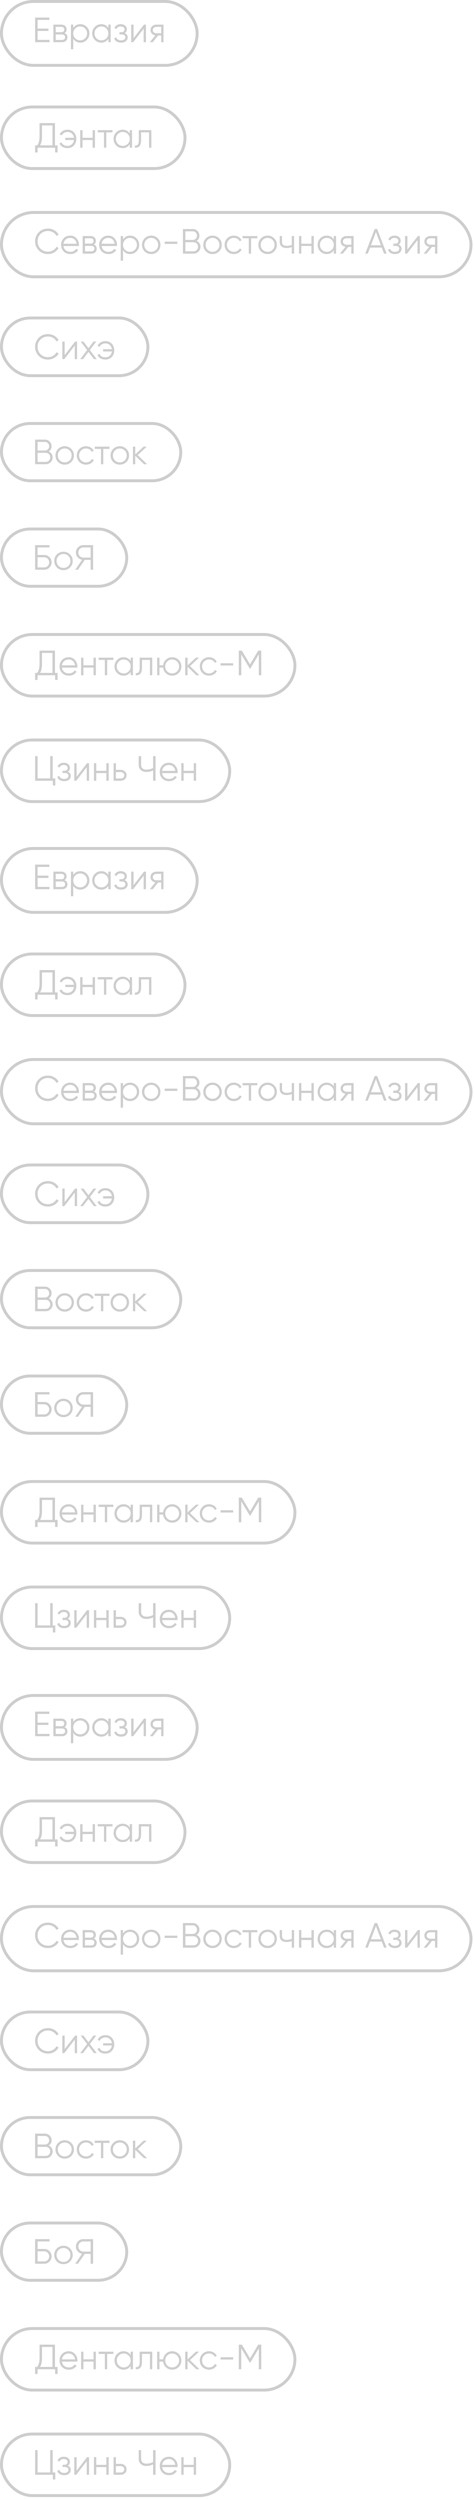 <?xml version="1.0" encoding="UTF-8"?> <svg xmlns="http://www.w3.org/2000/svg" width="162" height="853" viewBox="0 0 162 853" fill="none"> <g opacity="0.6"> <rect x="0.5" y="0.5" width="66.88" height="21.8" rx="10.9" stroke="#ABABAB"></rect> <path d="M55.88 8.4V14.4H55.088V12.096H54.056L52.208 14.4H51.2L53.096 12.072C52.616 12 52.22 11.8 51.908 11.472C51.596 11.144 51.44 10.74 51.44 10.26C51.44 9.716 51.632 9.272 52.016 8.928C52.408 8.576 52.884 8.4 53.444 8.4H55.88ZM53.444 11.352H55.088V9.168H53.444C53.108 9.168 52.82 9.268 52.58 9.468C52.348 9.668 52.232 9.932 52.232 10.26C52.232 10.588 52.348 10.852 52.58 11.052C52.82 11.252 53.108 11.352 53.444 11.352Z" fill="#ABABAB"></path> <path d="M49.213 8.4H49.885V14.4H49.093V9.78L45.517 14.4H44.845V8.4H45.637V13.02L49.213 8.4Z" fill="#ABABAB"></path> <path d="M42.597 11.316C43.293 11.58 43.641 12.06 43.641 12.756C43.641 13.252 43.445 13.676 43.053 14.028C42.669 14.372 42.117 14.544 41.397 14.544C40.189 14.544 39.397 14.064 39.021 13.104L39.693 12.708C39.941 13.42 40.509 13.776 41.397 13.776C41.861 13.776 42.217 13.676 42.465 13.476C42.721 13.276 42.849 13.02 42.849 12.708C42.849 12.428 42.745 12.2 42.537 12.024C42.329 11.848 42.049 11.76 41.697 11.76H40.821V10.992H41.457C41.801 10.992 42.069 10.908 42.261 10.74C42.461 10.564 42.561 10.324 42.561 10.02C42.561 9.732 42.445 9.496 42.213 9.312C41.981 9.12 41.669 9.024 41.277 9.024C40.525 9.024 40.025 9.324 39.777 9.924L39.117 9.54C39.517 8.684 40.237 8.256 41.277 8.256C41.909 8.256 42.413 8.424 42.789 8.76C43.165 9.088 43.353 9.492 43.353 9.972C43.353 10.588 43.101 11.036 42.597 11.316Z" fill="#ABABAB"></path> <path d="M37.032 8.4H37.824V14.4H37.032V13.224C36.48 14.104 35.672 14.544 34.608 14.544C33.752 14.544 33.02 14.24 32.412 13.632C31.812 13.024 31.512 12.28 31.512 11.4C31.512 10.52 31.812 9.776 32.412 9.168C33.02 8.56 33.752 8.256 34.608 8.256C35.672 8.256 36.48 8.696 37.032 9.576V8.4ZM32.988 13.092C33.444 13.548 34.004 13.776 34.668 13.776C35.332 13.776 35.892 13.548 36.348 13.092C36.804 12.628 37.032 12.064 37.032 11.4C37.032 10.736 36.804 10.176 36.348 9.72C35.892 9.256 35.332 9.024 34.668 9.024C34.004 9.024 33.444 9.256 32.988 9.72C32.532 10.176 32.304 10.736 32.304 11.4C32.304 12.064 32.532 12.628 32.988 13.092Z" fill="#ABABAB"></path> <path d="M27.459 8.256C28.315 8.256 29.043 8.56 29.643 9.168C30.251 9.776 30.555 10.52 30.555 11.4C30.555 12.28 30.251 13.024 29.643 13.632C29.043 14.24 28.315 14.544 27.459 14.544C26.395 14.544 25.587 14.104 25.035 13.224V16.8H24.243V8.4H25.035V9.576C25.587 8.696 26.395 8.256 27.459 8.256ZM25.719 13.092C26.175 13.548 26.735 13.776 27.399 13.776C28.063 13.776 28.623 13.548 29.079 13.092C29.535 12.628 29.763 12.064 29.763 11.4C29.763 10.736 29.535 10.176 29.079 9.72C28.623 9.256 28.063 9.024 27.399 9.024C26.735 9.024 26.175 9.256 25.719 9.72C25.263 10.176 25.035 10.736 25.035 11.4C25.035 12.064 25.263 12.628 25.719 13.092Z" fill="#ABABAB"></path> <path d="M22.059 11.316C22.715 11.556 23.043 12.024 23.043 12.72C23.043 13.208 22.879 13.612 22.551 13.932C22.231 14.244 21.767 14.4 21.159 14.4H18.243V8.4H20.919C21.503 8.4 21.955 8.552 22.275 8.856C22.595 9.152 22.755 9.536 22.755 10.008C22.755 10.608 22.523 11.044 22.059 11.316ZM20.919 9.168H19.035V10.992H20.919C21.615 10.992 21.963 10.68 21.963 10.056C21.963 9.776 21.871 9.56 21.687 9.408C21.511 9.248 21.255 9.168 20.919 9.168ZM21.159 13.632C21.511 13.632 21.779 13.548 21.963 13.38C22.155 13.212 22.251 12.976 22.251 12.672C22.251 12.392 22.155 12.172 21.963 12.012C21.779 11.844 21.511 11.76 21.159 11.76H19.035V13.632H21.159Z" fill="#ABABAB"></path> <path d="M12.84 13.608H16.92V14.4H12V6H16.86V6.792H12.84V9.768H16.56V10.56H12.84V13.608Z" fill="#ABABAB"></path> <rect x="0.5" y="216.5" width="100.296" height="21.008" rx="10.504" stroke="#ABABAB"></rect> <path d="M89.296 222V230.4H88.456V223.272L85.516 228.192H85.396L82.456 223.272V230.4H81.616V222H82.66L85.456 226.68L88.252 222H89.296Z" fill="#ABABAB"></path> <path d="M75.382 227.076V226.308H79.702V227.076H75.382Z" fill="#ABABAB"></path> <path d="M71.436 230.544C70.532 230.544 69.781 230.244 69.18 229.644C68.581 229.036 68.281 228.288 68.281 227.4C68.281 226.512 68.581 225.768 69.18 225.168C69.781 224.56 70.532 224.256 71.436 224.256C72.028 224.256 72.561 224.4 73.032 224.688C73.504 224.968 73.849 225.348 74.064 225.828L73.416 226.2C73.257 225.84 72.996 225.556 72.636 225.348C72.284 225.132 71.885 225.024 71.436 225.024C70.772 225.024 70.213 225.256 69.757 225.72C69.3 226.176 69.073 226.736 69.073 227.4C69.073 228.064 69.3 228.628 69.757 229.092C70.213 229.548 70.772 229.776 71.436 229.776C71.885 229.776 72.284 229.672 72.636 229.464C72.989 229.248 73.264 228.96 73.465 228.6L74.124 228.984C73.876 229.464 73.513 229.844 73.032 230.124C72.552 230.404 72.02 230.544 71.436 230.544Z" fill="#ABABAB"></path> <path d="M68.156 230.4H67.1L64.1 227.508V230.4H63.308V224.4H64.1V227.052L66.956 224.4H68.036L64.94 227.28L68.156 230.4Z" fill="#ABABAB"></path> <path d="M58.835 224.256C59.715 224.256 60.459 224.56 61.067 225.168C61.683 225.768 61.991 226.512 61.991 227.4C61.991 228.288 61.683 229.036 61.067 229.644C60.459 230.244 59.715 230.544 58.835 230.544C58.027 230.544 57.331 230.284 56.747 229.764C56.171 229.236 55.839 228.576 55.751 227.784H54.503V230.4H53.711V224.4H54.503V227.016H55.751C55.839 226.224 56.171 225.568 56.747 225.048C57.331 224.52 58.027 224.256 58.835 224.256ZM57.155 229.092C57.611 229.548 58.171 229.776 58.835 229.776C59.499 229.776 60.059 229.548 60.515 229.092C60.971 228.628 61.199 228.064 61.199 227.4C61.199 226.736 60.971 226.176 60.515 225.72C60.059 225.256 59.499 225.024 58.835 225.024C58.171 225.024 57.611 225.256 57.155 225.72C56.699 226.176 56.471 226.736 56.471 227.4C56.471 228.064 56.699 228.628 57.155 229.092Z" fill="#ABABAB"></path> <path d="M52.033 224.4V230.4H51.241V225.168H48.529V227.844C48.529 228.844 48.337 229.532 47.953 229.908C47.577 230.284 47.057 230.448 46.393 230.4V229.656C46.849 229.704 47.185 229.596 47.401 229.332C47.625 229.068 47.737 228.572 47.737 227.844V224.4H52.033Z" fill="#ABABAB"></path> <path d="M44.644 224.4H45.436V230.4H44.644V229.224C44.092 230.104 43.284 230.544 42.22 230.544C41.364 230.544 40.632 230.24 40.024 229.632C39.424 229.024 39.124 228.28 39.124 227.4C39.124 226.52 39.424 225.776 40.024 225.168C40.632 224.56 41.364 224.256 42.22 224.256C43.284 224.256 44.092 224.696 44.644 225.576V224.4ZM40.6 229.092C41.056 229.548 41.616 229.776 42.28 229.776C42.944 229.776 43.504 229.548 43.96 229.092C44.416 228.628 44.644 228.064 44.644 227.4C44.644 226.736 44.416 226.176 43.96 225.72C43.504 225.256 42.944 225.024 42.28 225.024C41.616 225.024 41.056 225.256 40.6 225.72C40.144 226.176 39.916 226.736 39.916 227.4C39.916 228.064 40.144 228.628 40.6 229.092Z" fill="#ABABAB"></path> <path d="M38.753 224.4V225.168H36.629V230.4H35.837V225.168H33.713V224.4H38.753Z" fill="#ABABAB"></path> <path d="M31.966 224.4H32.758V230.4H31.966V227.784H28.511V230.4H27.718V224.4H28.511V227.016H31.966V224.4Z" fill="#ABABAB"></path> <path d="M23.483 224.256C24.371 224.256 25.087 224.572 25.631 225.204C26.183 225.828 26.459 226.568 26.459 227.424C26.459 227.512 26.451 227.636 26.435 227.796H21.167C21.247 228.404 21.503 228.888 21.935 229.248C22.375 229.6 22.915 229.776 23.555 229.776C24.011 229.776 24.403 229.684 24.731 229.5C25.067 229.308 25.319 229.06 25.487 228.756L26.183 229.164C25.919 229.588 25.559 229.924 25.103 230.172C24.647 230.42 24.127 230.544 23.543 230.544C22.599 230.544 21.831 230.248 21.239 229.656C20.647 229.064 20.351 228.312 20.351 227.4C20.351 226.504 20.643 225.756 21.227 225.156C21.811 224.556 22.563 224.256 23.483 224.256ZM23.483 225.024C22.859 225.024 22.335 225.212 21.911 225.588C21.495 225.956 21.247 226.436 21.167 227.028H25.643C25.563 226.396 25.319 225.904 24.911 225.552C24.503 225.2 24.027 225.024 23.483 225.024Z" fill="#ABABAB"></path> <path d="M18.78 229.608H19.68V232.008H18.84V230.4H12.84V232.008H12V229.608H12.684C13.236 228.96 13.512 227.96 13.512 226.608V222H18.78V229.608ZM13.68 229.608H17.94V222.792H14.352V226.632C14.352 227.96 14.128 228.952 13.68 229.608Z" fill="#ABABAB"></path> <rect x="0.5" y="72.5" width="160.477" height="21.944" rx="10.972" stroke="#ABABAB"></rect> <path d="M149.477 80.544V86.544H148.685V84.24H147.653L145.805 86.544H144.797L146.693 84.216C146.213 84.144 145.817 83.944 145.505 83.616C145.193 83.288 145.037 82.884 145.037 82.404C145.037 81.86 145.229 81.416 145.613 81.072C146.005 80.72 146.481 80.544 147.041 80.544H149.477ZM147.041 83.496H148.685V81.312H147.041C146.705 81.312 146.417 81.412 146.177 81.612C145.945 81.812 145.829 82.076 145.829 82.404C145.829 82.732 145.945 82.996 146.177 83.196C146.417 83.396 146.705 83.496 147.041 83.496Z" fill="#ABABAB"></path> <path d="M142.81 80.544H143.482V86.544H142.69V81.924L139.114 86.544H138.442V80.544H139.234V85.164L142.81 80.544Z" fill="#ABABAB"></path> <path d="M136.194 83.46C136.89 83.724 137.238 84.204 137.238 84.9C137.238 85.396 137.042 85.82 136.65 86.172C136.266 86.516 135.714 86.688 134.994 86.688C133.786 86.688 132.994 86.208 132.618 85.248L133.29 84.852C133.538 85.564 134.106 85.92 134.994 85.92C135.458 85.92 135.814 85.82 136.062 85.62C136.318 85.42 136.446 85.164 136.446 84.852C136.446 84.572 136.342 84.344 136.134 84.168C135.926 83.992 135.646 83.904 135.294 83.904H134.418V83.136H135.054C135.398 83.136 135.666 83.052 135.858 82.884C136.058 82.708 136.158 82.468 136.158 82.164C136.158 81.876 136.042 81.64 135.81 81.456C135.578 81.264 135.266 81.168 134.874 81.168C134.122 81.168 133.622 81.468 133.374 82.068L132.714 81.684C133.114 80.828 133.834 80.4 134.874 80.4C135.506 80.4 136.01 80.568 136.386 80.904C136.762 81.232 136.95 81.636 136.95 82.116C136.95 82.732 136.698 83.18 136.194 83.46Z" fill="#ABABAB"></path> <path d="M131.252 86.544L130.472 84.48H126.488L125.708 86.544H124.82L128.048 78.144H128.912L132.14 86.544H131.252ZM126.788 83.688H130.172L128.48 79.188L126.788 83.688Z" fill="#ABABAB"></path> <path d="M120.86 80.544V86.544H120.068V84.24H119.036L117.188 86.544H116.18L118.076 84.216C117.596 84.144 117.2 83.944 116.888 83.616C116.576 83.288 116.42 82.884 116.42 82.404C116.42 81.86 116.612 81.416 116.996 81.072C117.388 80.72 117.864 80.544 118.424 80.544H120.86ZM118.424 83.496H120.068V81.312H118.424C118.088 81.312 117.8 81.412 117.56 81.612C117.328 81.812 117.212 82.076 117.212 82.404C117.212 82.732 117.328 82.996 117.56 83.196C117.8 83.396 118.088 83.496 118.424 83.496Z" fill="#ABABAB"></path> <path d="M114.071 80.544H114.863V86.544H114.071V85.368C113.519 86.248 112.711 86.688 111.647 86.688C110.791 86.688 110.059 86.384 109.451 85.776C108.851 85.168 108.551 84.424 108.551 83.544C108.551 82.664 108.851 81.92 109.451 81.312C110.059 80.704 110.791 80.4 111.647 80.4C112.711 80.4 113.519 80.84 114.071 81.72V80.544ZM110.027 85.236C110.483 85.692 111.043 85.92 111.707 85.92C112.371 85.92 112.931 85.692 113.387 85.236C113.843 84.772 114.071 84.208 114.071 83.544C114.071 82.88 113.843 82.32 113.387 81.864C112.931 81.4 112.371 81.168 111.707 81.168C111.043 81.168 110.483 81.4 110.027 81.864C109.571 82.32 109.343 82.88 109.343 83.544C109.343 84.208 109.571 84.772 110.027 85.236Z" fill="#ABABAB"></path> <path d="M106.444 80.544H107.236V86.544H106.444V83.928H102.988V86.544H102.196V80.544H102.988V83.16H106.444V80.544Z" fill="#ABABAB"></path> <path d="M99.721 80.544H100.513V86.544H99.721V84.264C99.257 84.504 98.685 84.624 98.005 84.624C97.221 84.624 96.621 84.444 96.205 84.084C95.797 83.716 95.593 83.176 95.593 82.464V80.544H96.385V82.464C96.385 82.968 96.517 83.332 96.781 83.556C97.045 83.772 97.445 83.88 97.981 83.88C98.605 83.88 99.185 83.764 99.721 83.532V80.544Z" fill="#ABABAB"></path> <path d="M93.701 85.788C93.093 86.388 92.349 86.688 91.469 86.688C90.588 86.688 89.841 86.388 89.225 85.788C88.617 85.18 88.312 84.432 88.312 83.544C88.312 82.656 88.617 81.912 89.225 81.312C89.841 80.704 90.588 80.4 91.469 80.4C92.349 80.4 93.093 80.704 93.701 81.312C94.317 81.912 94.624 82.656 94.624 83.544C94.624 84.432 94.317 85.18 93.701 85.788ZM89.788 85.236C90.245 85.692 90.805 85.92 91.469 85.92C92.132 85.92 92.692 85.692 93.148 85.236C93.605 84.772 93.832 84.208 93.832 83.544C93.832 82.88 93.605 82.32 93.148 81.864C92.692 81.4 92.132 81.168 91.469 81.168C90.805 81.168 90.245 81.4 89.788 81.864C89.332 82.32 89.105 82.88 89.105 83.544C89.105 84.208 89.332 84.772 89.788 85.236Z" fill="#ABABAB"></path> <path d="M87.942 80.544V81.312H85.818V86.544H85.026V81.312H82.902V80.544H87.942Z" fill="#ABABAB"></path> <path d="M79.914 86.688C79.01 86.688 78.258 86.388 77.658 85.788C77.058 85.18 76.758 84.432 76.758 83.544C76.758 82.656 77.058 81.912 77.658 81.312C78.258 80.704 79.01 80.4 79.914 80.4C80.506 80.4 81.038 80.544 81.51 80.832C81.982 81.112 82.326 81.492 82.542 81.972L81.894 82.344C81.734 81.984 81.474 81.7 81.114 81.492C80.762 81.276 80.362 81.168 79.914 81.168C79.25 81.168 78.69 81.4 78.234 81.864C77.778 82.32 77.55 82.88 77.55 83.544C77.55 84.208 77.778 84.772 78.234 85.236C78.69 85.692 79.25 85.92 79.914 85.92C80.362 85.92 80.762 85.816 81.114 85.608C81.466 85.392 81.742 85.104 81.942 84.744L82.602 85.128C82.354 85.608 81.99 85.988 81.51 86.268C81.03 86.548 80.498 86.688 79.914 86.688Z" fill="#ABABAB"></path> <path d="M74.868 85.788C74.26 86.388 73.516 86.688 72.636 86.688C71.757 86.688 71.008 86.388 70.392 85.788C69.784 85.18 69.481 84.432 69.481 83.544C69.481 82.656 69.784 81.912 70.392 81.312C71.008 80.704 71.757 80.4 72.636 80.4C73.516 80.4 74.26 80.704 74.868 81.312C75.484 81.912 75.793 82.656 75.793 83.544C75.793 84.432 75.484 85.18 74.868 85.788ZM70.957 85.236C71.412 85.692 71.972 85.92 72.636 85.92C73.3 85.92 73.861 85.692 74.317 85.236C74.772 84.772 75.001 84.208 75.001 83.544C75.001 82.88 74.772 82.32 74.317 81.864C73.861 81.4 73.3 81.168 72.636 81.168C71.972 81.168 71.412 81.4 70.957 81.864C70.501 82.32 70.272 82.88 70.272 83.544C70.272 84.208 70.501 84.772 70.957 85.236Z" fill="#ABABAB"></path> <path d="M67.175 82.188C67.583 82.364 67.907 82.632 68.147 82.992C68.395 83.344 68.519 83.748 68.519 84.204C68.519 84.852 68.291 85.404 67.835 85.86C67.379 86.316 66.827 86.544 66.179 86.544H62.519V78.144H65.903C66.527 78.144 67.059 78.368 67.499 78.816C67.939 79.256 68.159 79.784 68.159 80.4C68.159 81.184 67.831 81.78 67.175 82.188ZM65.903 78.936H63.359V81.864H65.903C66.295 81.864 66.627 81.724 66.899 81.444C67.179 81.156 67.319 80.808 67.319 80.4C67.319 80 67.179 79.656 66.899 79.368C66.627 79.08 66.295 78.936 65.903 78.936ZM66.179 85.752C66.595 85.752 66.947 85.604 67.235 85.308C67.531 85.004 67.679 84.636 67.679 84.204C67.679 83.78 67.531 83.416 67.235 83.112C66.947 82.808 66.595 82.656 66.179 82.656H63.359V85.752H66.179Z" fill="#ABABAB"></path> <path d="M56.285 83.22V82.452H60.605V83.22H56.285Z" fill="#ABABAB"></path> <path d="M53.915 85.788C53.307 86.388 52.563 86.688 51.683 86.688C50.803 86.688 50.055 86.388 49.439 85.788C48.831 85.18 48.527 84.432 48.527 83.544C48.527 82.656 48.831 81.912 49.439 81.312C50.055 80.704 50.803 80.4 51.683 80.4C52.563 80.4 53.307 80.704 53.915 81.312C54.531 81.912 54.839 82.656 54.839 83.544C54.839 84.432 54.531 85.18 53.915 85.788ZM50.003 85.236C50.459 85.692 51.019 85.92 51.683 85.92C52.347 85.92 52.907 85.692 53.363 85.236C53.819 84.772 54.047 84.208 54.047 83.544C54.047 82.88 53.819 82.32 53.363 81.864C52.907 81.4 52.347 81.168 51.683 81.168C51.019 81.168 50.459 81.4 50.003 81.864C49.547 82.32 49.319 82.88 49.319 83.544C49.319 84.208 49.547 84.772 50.003 85.236Z" fill="#ABABAB"></path> <path d="M44.474 80.4C45.331 80.4 46.059 80.704 46.658 81.312C47.267 81.92 47.571 82.664 47.571 83.544C47.571 84.424 47.267 85.168 46.658 85.776C46.059 86.384 45.331 86.688 44.474 86.688C43.41 86.688 42.602 86.248 42.05 85.368V88.944H41.258V80.544H42.05V81.72C42.602 80.84 43.41 80.4 44.474 80.4ZM42.734 85.236C43.191 85.692 43.751 85.92 44.414 85.92C45.078 85.92 45.639 85.692 46.094 85.236C46.55 84.772 46.779 84.208 46.779 83.544C46.779 82.88 46.55 82.32 46.094 81.864C45.639 81.4 45.078 81.168 44.414 81.168C43.751 81.168 43.191 81.4 42.734 81.864C42.279 82.32 42.05 82.88 42.05 83.544C42.05 84.208 42.279 84.772 42.734 85.236Z" fill="#ABABAB"></path> <path d="M37.023 80.4C37.911 80.4 38.627 80.716 39.171 81.348C39.723 81.972 39.999 82.712 39.999 83.568C39.999 83.656 39.991 83.78 39.975 83.94H34.707C34.787 84.548 35.043 85.032 35.475 85.392C35.915 85.744 36.455 85.92 37.095 85.92C37.551 85.92 37.943 85.828 38.271 85.644C38.607 85.452 38.859 85.204 39.027 84.9L39.723 85.308C39.459 85.732 39.099 86.068 38.643 86.316C38.187 86.564 37.667 86.688 37.083 86.688C36.139 86.688 35.371 86.392 34.779 85.8C34.187 85.208 33.891 84.456 33.891 83.544C33.891 82.648 34.183 81.9 34.767 81.3C35.351 80.7 36.103 80.4 37.023 80.4ZM37.023 81.168C36.399 81.168 35.875 81.356 35.451 81.732C35.035 82.1 34.787 82.58 34.707 83.172H39.183C39.103 82.54 38.859 82.048 38.451 81.696C38.043 81.344 37.567 81.168 37.023 81.168Z" fill="#ABABAB"></path> <path d="M32.067 83.46C32.723 83.7 33.051 84.168 33.051 84.864C33.051 85.352 32.887 85.756 32.559 86.076C32.239 86.388 31.775 86.544 31.167 86.544H28.251V80.544H30.927C31.511 80.544 31.963 80.696 32.283 81C32.603 81.296 32.763 81.68 32.763 82.152C32.763 82.752 32.531 83.188 32.067 83.46ZM30.927 81.312H29.043V83.136H30.927C31.623 83.136 31.971 82.824 31.971 82.2C31.971 81.92 31.879 81.704 31.695 81.552C31.519 81.392 31.263 81.312 30.927 81.312ZM31.167 85.776C31.519 85.776 31.787 85.692 31.971 85.524C32.163 85.356 32.259 85.12 32.259 84.816C32.259 84.536 32.163 84.316 31.971 84.156C31.787 83.988 31.519 83.904 31.167 83.904H29.043V85.776H31.167Z" fill="#ABABAB"></path> <path d="M24.015 80.4C24.903 80.4 25.619 80.716 26.163 81.348C26.715 81.972 26.991 82.712 26.991 83.568C26.991 83.656 26.983 83.78 26.967 83.94H21.699C21.779 84.548 22.035 85.032 22.467 85.392C22.907 85.744 23.447 85.92 24.087 85.92C24.543 85.92 24.935 85.828 25.263 85.644C25.599 85.452 25.851 85.204 26.019 84.9L26.715 85.308C26.451 85.732 26.091 86.068 25.635 86.316C25.179 86.564 24.659 86.688 24.075 86.688C23.131 86.688 22.363 86.392 21.771 85.8C21.179 85.208 20.883 84.456 20.883 83.544C20.883 82.648 21.175 81.9 21.759 81.3C22.343 80.7 23.095 80.4 24.015 80.4ZM24.015 81.168C23.391 81.168 22.867 81.356 22.443 81.732C22.027 82.1 21.779 82.58 21.699 83.172H26.175C26.095 82.54 25.851 82.048 25.443 81.696C25.035 81.344 24.559 81.168 24.015 81.168Z" fill="#ABABAB"></path> <path d="M16.404 86.688C15.132 86.688 14.08 86.268 13.248 85.428C12.416 84.588 12 83.56 12 82.344C12 81.128 12.416 80.1 13.248 79.26C14.08 78.42 15.132 78 16.404 78C17.18 78 17.892 78.188 18.54 78.564C19.188 78.932 19.688 79.432 20.04 80.064L19.296 80.496C19.032 79.984 18.64 79.576 18.12 79.272C17.6 78.968 17.028 78.816 16.404 78.816C15.356 78.816 14.5 79.156 13.836 79.836C13.172 80.516 12.84 81.352 12.84 82.344C12.84 83.336 13.172 84.172 13.836 84.852C14.5 85.532 15.356 85.872 16.404 85.872C17.028 85.872 17.6 85.72 18.12 85.416C18.64 85.112 19.032 84.704 19.296 84.192L20.04 84.612C19.696 85.244 19.196 85.748 18.54 86.124C17.892 86.5 17.18 86.688 16.404 86.688Z" fill="#ABABAB"></path> <rect x="0.5" y="108.5" width="50.047" height="19.688" rx="9.844" stroke="#ABABAB"></rect> <path d="M36.035 116.4C36.939 116.4 37.667 116.7 38.219 117.3C38.771 117.892 39.047 118.64 39.047 119.544C39.047 120.448 38.767 121.2 38.207 121.8C37.655 122.392 36.923 122.688 36.011 122.688C35.363 122.688 34.799 122.548 34.319 122.268C33.847 121.98 33.507 121.592 33.299 121.104L33.983 120.708C34.119 121.076 34.363 121.372 34.715 121.596C35.067 121.812 35.499 121.92 36.011 121.92C36.611 121.92 37.111 121.736 37.511 121.368C37.911 120.992 38.151 120.512 38.231 119.928H35.243V119.16H38.231C38.159 118.576 37.923 118.1 37.523 117.732C37.131 117.356 36.635 117.168 36.035 117.168C35.579 117.168 35.175 117.276 34.823 117.492C34.471 117.708 34.211 118 34.043 118.368L33.347 117.972C33.587 117.484 33.943 117.1 34.415 116.82C34.895 116.54 35.435 116.4 36.035 116.4Z" fill="#ABABAB"></path> <path d="M33.056 122.544H32.108L30.236 120.072L28.364 122.544H27.416L29.768 119.436L27.572 116.544H28.52L30.236 118.812L31.952 116.544H32.9L30.716 119.436L33.056 122.544Z" fill="#ABABAB"></path> <path d="M25.669 116.544H26.341V122.544H25.549V117.924L21.973 122.544H21.301V116.544H22.093V121.164L25.669 116.544Z" fill="#ABABAB"></path> <path d="M16.404 122.688C15.132 122.688 14.08 122.268 13.248 121.428C12.416 120.588 12 119.56 12 118.344C12 117.128 12.416 116.1 13.248 115.26C14.08 114.42 15.132 114 16.404 114C17.18 114 17.892 114.188 18.54 114.564C19.188 114.932 19.688 115.432 20.04 116.064L19.296 116.496C19.032 115.984 18.64 115.576 18.12 115.272C17.6 114.968 17.028 114.816 16.404 114.816C15.356 114.816 14.5 115.156 13.836 115.836C13.172 116.516 12.84 117.352 12.84 118.344C12.84 119.336 13.172 120.172 13.836 120.852C14.5 121.532 15.356 121.872 16.404 121.872C17.028 121.872 17.6 121.72 18.12 121.416C18.64 121.112 19.032 120.704 19.296 120.192L20.04 120.612C19.696 121.244 19.196 121.748 18.54 122.124C17.892 122.5 17.18 122.688 16.404 122.688Z" fill="#ABABAB"></path> <rect x="0.5" y="36.5" width="62.728" height="21.008" rx="10.504" stroke="#ABABAB"></rect> <path d="M51.728 44.4V50.4H50.936V45.168H48.224V47.844C48.224 48.844 48.032 49.532 47.648 49.908C47.272 50.284 46.752 50.448 46.088 50.4V49.656C46.544 49.704 46.88 49.596 47.096 49.332C47.32 49.068 47.432 48.572 47.432 47.844V44.4H51.728Z" fill="#ABABAB"></path> <path d="M44.34 44.4H45.132V50.4H44.34V49.224C43.788 50.104 42.98 50.544 41.916 50.544C41.06 50.544 40.328 50.24 39.72 49.632C39.12 49.024 38.82 48.28 38.82 47.4C38.82 46.52 39.12 45.776 39.72 45.168C40.328 44.56 41.06 44.256 41.916 44.256C42.98 44.256 43.788 44.696 44.34 45.576V44.4ZM40.296 49.092C40.752 49.548 41.312 49.776 41.976 49.776C42.64 49.776 43.2 49.548 43.656 49.092C44.112 48.628 44.34 48.064 44.34 47.4C44.34 46.736 44.112 46.176 43.656 45.72C43.2 45.256 42.64 45.024 41.976 45.024C41.312 45.024 40.752 45.256 40.296 45.72C39.84 46.176 39.612 46.736 39.612 47.4C39.612 48.064 39.84 48.628 40.296 49.092Z" fill="#ABABAB"></path> <path d="M38.449 44.4V45.168H36.325V50.4H35.533V45.168H33.409V44.4H38.449Z" fill="#ABABAB"></path> <path d="M31.662 44.4H32.454V50.4H31.662V47.784H28.206V50.4H27.414V44.4H28.206V47.016H31.662V44.4Z" fill="#ABABAB"></path> <path d="M23.081 44.256C23.985 44.256 24.713 44.556 25.265 45.156C25.817 45.748 26.093 46.496 26.093 47.4C26.093 48.304 25.813 49.056 25.253 49.656C24.701 50.248 23.969 50.544 23.057 50.544C22.409 50.544 21.845 50.404 21.365 50.124C20.893 49.836 20.553 49.448 20.345 48.96L21.029 48.564C21.165 48.932 21.409 49.228 21.761 49.452C22.113 49.668 22.545 49.776 23.057 49.776C23.657 49.776 24.157 49.592 24.557 49.224C24.957 48.848 25.197 48.368 25.277 47.784H22.289V47.016H25.277C25.205 46.432 24.969 45.956 24.569 45.588C24.177 45.212 23.681 45.024 23.081 45.024C22.625 45.024 22.221 45.132 21.869 45.348C21.517 45.564 21.257 45.856 21.089 46.224L20.393 45.828C20.633 45.34 20.989 44.956 21.461 44.676C21.941 44.396 22.481 44.256 23.081 44.256Z" fill="#ABABAB"></path> <path d="M18.78 49.608H19.68V52.008H18.84V50.4H12.84V52.008H12V49.608H12.684C13.236 48.96 13.512 47.96 13.512 46.608V42H18.78V49.608ZM13.68 49.608H17.94V42.792H14.352V46.632C14.352 47.96 14.128 48.952 13.68 49.608Z" fill="#ABABAB"></path> <rect x="0.5" y="144.5" width="61.279" height="19.544" rx="9.772" stroke="#ABABAB"></rect> <path d="M50.279 158.4H49.223L46.223 155.508V158.4H45.431V152.4H46.223V155.052L49.079 152.4H50.159L47.063 155.28L50.279 158.4Z" fill="#ABABAB"></path> <path d="M43.181 157.644C42.574 158.244 41.83 158.544 40.95 158.544C40.069 158.544 39.322 158.244 38.706 157.644C38.097 157.036 37.794 156.288 37.794 155.4C37.794 154.512 38.097 153.768 38.706 153.168C39.322 152.56 40.069 152.256 40.95 152.256C41.83 152.256 42.574 152.56 43.181 153.168C43.797 153.768 44.105 154.512 44.105 155.4C44.105 156.288 43.797 157.036 43.181 157.644ZM39.27 157.092C39.725 157.548 40.285 157.776 40.95 157.776C41.614 157.776 42.173 157.548 42.63 157.092C43.086 156.628 43.313 156.064 43.313 155.4C43.313 154.736 43.086 154.176 42.63 153.72C42.173 153.256 41.614 153.024 40.95 153.024C40.285 153.024 39.725 153.256 39.27 153.72C38.813 154.176 38.586 154.736 38.586 155.4C38.586 156.064 38.813 156.628 39.27 157.092Z" fill="#ABABAB"></path> <path d="M37.423 152.4V153.168H35.299V158.4H34.507V153.168H32.383V152.4H37.423Z" fill="#ABABAB"></path> <path d="M29.395 158.544C28.491 158.544 27.739 158.244 27.139 157.644C26.539 157.036 26.239 156.288 26.239 155.4C26.239 154.512 26.539 153.768 27.139 153.168C27.739 152.56 28.491 152.256 29.395 152.256C29.987 152.256 30.519 152.4 30.991 152.688C31.463 152.968 31.807 153.348 32.023 153.828L31.375 154.2C31.215 153.84 30.955 153.556 30.595 153.348C30.243 153.132 29.843 153.024 29.395 153.024C28.731 153.024 28.171 153.256 27.715 153.72C27.259 154.176 27.031 154.736 27.031 155.4C27.031 156.064 27.259 156.628 27.715 157.092C28.171 157.548 28.731 157.776 29.395 157.776C29.843 157.776 30.243 157.672 30.595 157.464C30.947 157.248 31.223 156.96 31.423 156.6L32.083 156.984C31.835 157.464 31.471 157.844 30.991 158.124C30.511 158.404 29.979 158.544 29.395 158.544Z" fill="#ABABAB"></path> <path d="M24.349 157.644C23.741 158.244 22.997 158.544 22.117 158.544C21.237 158.544 20.489 158.244 19.873 157.644C19.265 157.036 18.961 156.288 18.961 155.4C18.961 154.512 19.265 153.768 19.873 153.168C20.489 152.56 21.237 152.256 22.117 152.256C22.997 152.256 23.741 152.56 24.349 153.168C24.965 153.768 25.273 154.512 25.273 155.4C25.273 156.288 24.965 157.036 24.349 157.644ZM20.437 157.092C20.893 157.548 21.453 157.776 22.117 157.776C22.781 157.776 23.341 157.548 23.797 157.092C24.253 156.628 24.481 156.064 24.481 155.4C24.481 154.736 24.253 154.176 23.797 153.72C23.341 153.256 22.781 153.024 22.117 153.024C21.453 153.024 20.893 153.256 20.437 153.72C19.981 154.176 19.753 154.736 19.753 155.4C19.753 156.064 19.981 156.628 20.437 157.092Z" fill="#ABABAB"></path> <path d="M16.656 154.044C17.064 154.22 17.388 154.488 17.628 154.848C17.876 155.2 18 155.604 18 156.06C18 156.708 17.772 157.26 17.316 157.716C16.86 158.172 16.308 158.4 15.66 158.4H12V150H15.384C16.008 150 16.54 150.224 16.98 150.672C17.42 151.112 17.64 151.64 17.64 152.256C17.64 153.04 17.312 153.636 16.656 154.044ZM15.384 150.792H12.84V153.72H15.384C15.776 153.72 16.108 153.58 16.38 153.3C16.66 153.012 16.8 152.664 16.8 152.256C16.8 151.856 16.66 151.512 16.38 151.224C16.108 150.936 15.776 150.792 15.384 150.792ZM15.66 157.608C16.076 157.608 16.428 157.46 16.716 157.164C17.012 156.86 17.16 156.492 17.16 156.06C17.16 155.636 17.012 155.272 16.716 154.968C16.428 154.664 16.076 154.512 15.66 154.512H12.84V157.608H15.66Z" fill="#ABABAB"></path> <rect x="0.5" y="180.5" width="42.817" height="19.544" rx="9.772" stroke="#ABABAB"></rect> <path d="M31.817 186V194.4H30.977V191.04H28.961L26.657 194.4H25.697L28.037 191.004C27.437 190.9 26.937 190.616 26.537 190.152C26.137 189.68 25.937 189.136 25.937 188.52C25.937 187.824 26.181 187.232 26.669 186.744C27.165 186.248 27.761 186 28.457 186H31.817ZM28.457 190.248H30.977V186.792H28.457C27.993 186.792 27.597 186.96 27.269 187.296C26.941 187.632 26.777 188.04 26.777 188.52C26.777 188.992 26.941 189.4 27.269 189.744C27.597 190.08 27.993 190.248 28.457 190.248Z" fill="#ABABAB"></path> <path d="M23.928 193.644C23.32 194.244 22.576 194.544 21.696 194.544C20.816 194.544 20.068 194.244 19.452 193.644C18.844 193.036 18.54 192.288 18.54 191.4C18.54 190.512 18.844 189.768 19.452 189.168C20.068 188.56 20.816 188.256 21.696 188.256C22.576 188.256 23.32 188.56 23.928 189.168C24.544 189.768 24.852 190.512 24.852 191.4C24.852 192.288 24.544 193.036 23.928 193.644ZM20.016 193.092C20.472 193.548 21.032 193.776 21.696 193.776C22.36 193.776 22.92 193.548 23.376 193.092C23.832 192.628 24.06 192.064 24.06 191.4C24.06 190.736 23.832 190.176 23.376 189.72C22.92 189.256 22.36 189.024 21.696 189.024C21.032 189.024 20.472 189.256 20.016 189.72C19.56 190.176 19.332 190.736 19.332 191.4C19.332 192.064 19.56 192.628 20.016 193.092Z" fill="#ABABAB"></path> <path d="M15.12 189.36C15.816 189.36 16.408 189.608 16.896 190.104C17.392 190.6 17.64 191.192 17.64 191.88C17.64 192.576 17.392 193.172 16.896 193.668C16.408 194.156 15.816 194.4 15.12 194.4H12V186H16.92V186.792H12.84V189.36H15.12ZM15.12 193.608C15.584 193.608 15.98 193.44 16.308 193.104C16.636 192.768 16.8 192.36 16.8 191.88C16.8 191.408 16.636 191.004 16.308 190.668C15.98 190.324 15.584 190.152 15.12 190.152H12.84V193.608H15.12Z" fill="#ABABAB"></path> <rect x="0.5" y="252.5" width="78.006" height="21.008" rx="10.504" stroke="#ABABAB"></rect> <path d="M66.214 260.4H67.006V266.4H66.214V263.784H62.758V266.4H61.966V260.4H62.758V263.016H66.214V260.4Z" fill="#ABABAB"></path> <path d="M57.73 260.256C58.618 260.256 59.334 260.572 59.878 261.204C60.43 261.828 60.706 262.568 60.706 263.424C60.706 263.512 60.698 263.636 60.682 263.796H55.414C55.494 264.404 55.75 264.888 56.182 265.248C56.622 265.6 57.162 265.776 57.802 265.776C58.258 265.776 58.65 265.684 58.978 265.5C59.314 265.308 59.566 265.06 59.734 264.756L60.43 265.164C60.166 265.588 59.806 265.924 59.35 266.172C58.894 266.42 58.374 266.544 57.79 266.544C56.846 266.544 56.078 266.248 55.486 265.656C54.894 265.064 54.598 264.312 54.598 263.4C54.598 262.504 54.89 261.756 55.474 261.156C56.058 260.556 56.81 260.256 57.73 260.256ZM57.73 261.024C57.106 261.024 56.582 261.212 56.158 261.588C55.742 261.956 55.494 262.436 55.414 263.028H59.89C59.81 262.396 59.566 261.904 59.158 261.552C58.75 261.2 58.274 261.024 57.73 261.024Z" fill="#ABABAB"></path> <path d="M52.318 258H53.158V266.4H52.318V262.86C51.59 263.22 50.83 263.4 50.038 263.4C49.238 263.4 48.598 263.176 48.118 262.728C47.638 262.28 47.398 261.704 47.398 261V258H48.238V261C48.238 261.488 48.394 261.88 48.706 262.176C49.026 262.464 49.47 262.608 50.038 262.608C50.83 262.608 51.59 262.428 52.318 262.068V258Z" fill="#ABABAB"></path> <path d="M41.257 262.68C41.817 262.68 42.289 262.856 42.673 263.208C43.065 263.552 43.261 263.996 43.261 264.54C43.261 265.084 43.065 265.532 42.673 265.884C42.289 266.228 41.817 266.4 41.257 266.4H38.821V260.4H39.613V262.68H41.257ZM41.257 265.632C41.593 265.632 41.877 265.532 42.109 265.332C42.349 265.132 42.469 264.868 42.469 264.54C42.469 264.212 42.349 263.948 42.109 263.748C41.877 263.548 41.593 263.448 41.257 263.448H39.613V265.632H41.257Z" fill="#ABABAB"></path> <path d="M36.354 260.4H37.146V266.4H36.354V263.784H32.898V266.4H32.106V260.4H32.898V263.016H36.354V260.4Z" fill="#ABABAB"></path> <path d="M29.76 260.4H30.432V266.4H29.64V261.78L26.064 266.4H25.392V260.4H26.184V265.02L29.76 260.4Z" fill="#ABABAB"></path> <path d="M23.144 263.316C23.84 263.58 24.188 264.06 24.188 264.756C24.188 265.252 23.992 265.676 23.6 266.028C23.216 266.372 22.664 266.544 21.944 266.544C20.736 266.544 19.944 266.064 19.568 265.104L20.24 264.708C20.488 265.42 21.056 265.776 21.944 265.776C22.408 265.776 22.764 265.676 23.012 265.476C23.268 265.276 23.396 265.02 23.396 264.708C23.396 264.428 23.292 264.2 23.084 264.024C22.876 263.848 22.596 263.76 22.244 263.76H21.368V262.992H22.004C22.348 262.992 22.616 262.908 22.808 262.74C23.008 262.564 23.108 262.324 23.108 262.02C23.108 261.732 22.992 261.496 22.76 261.312C22.528 261.12 22.216 261.024 21.824 261.024C21.072 261.024 20.572 261.324 20.324 261.924L19.664 261.54C20.064 260.684 20.784 260.256 21.824 260.256C22.456 260.256 22.96 260.424 23.336 260.76C23.712 261.088 23.9 261.492 23.9 261.972C23.9 262.588 23.648 263.036 23.144 263.316Z" fill="#ABABAB"></path> <path d="M18 265.608H18.9V268.008H18.06V266.4H12V258H12.84V265.608H17.16V258H18V265.608Z" fill="#ABABAB"></path> </g> <g opacity="0.6"> <rect x="0.5" y="289.508" width="66.88" height="21.8" rx="10.9" stroke="#ABABAB"></rect> <path d="M55.88 297.408V303.408H55.088V301.104H54.056L52.208 303.408H51.2L53.096 301.08C52.616 301.008 52.22 300.808 51.908 300.48C51.596 300.152 51.44 299.748 51.44 299.268C51.44 298.724 51.632 298.28 52.016 297.936C52.408 297.584 52.884 297.408 53.444 297.408H55.88ZM53.444 300.36H55.088V298.176H53.444C53.108 298.176 52.82 298.276 52.58 298.476C52.348 298.676 52.232 298.94 52.232 299.268C52.232 299.596 52.348 299.86 52.58 300.06C52.82 300.26 53.108 300.36 53.444 300.36Z" fill="#ABABAB"></path> <path d="M49.213 297.408H49.885V303.408H49.093V298.788L45.517 303.408H44.845V297.408H45.637V302.028L49.213 297.408Z" fill="#ABABAB"></path> <path d="M42.597 300.324C43.293 300.588 43.641 301.068 43.641 301.764C43.641 302.26 43.445 302.684 43.053 303.036C42.669 303.38 42.117 303.552 41.397 303.552C40.189 303.552 39.397 303.072 39.021 302.112L39.693 301.716C39.941 302.428 40.509 302.784 41.397 302.784C41.861 302.784 42.217 302.684 42.465 302.484C42.721 302.284 42.849 302.028 42.849 301.716C42.849 301.436 42.745 301.208 42.537 301.032C42.329 300.856 42.049 300.768 41.697 300.768H40.821V300H41.457C41.801 300 42.069 299.916 42.261 299.748C42.461 299.572 42.561 299.332 42.561 299.028C42.561 298.74 42.445 298.504 42.213 298.32C41.981 298.128 41.669 298.032 41.277 298.032C40.525 298.032 40.025 298.332 39.777 298.932L39.117 298.548C39.517 297.692 40.237 297.264 41.277 297.264C41.909 297.264 42.413 297.432 42.789 297.768C43.165 298.096 43.353 298.5 43.353 298.98C43.353 299.596 43.101 300.044 42.597 300.324Z" fill="#ABABAB"></path> <path d="M37.032 297.408H37.824V303.408H37.032V302.232C36.48 303.112 35.672 303.552 34.608 303.552C33.752 303.552 33.02 303.248 32.412 302.64C31.812 302.032 31.512 301.288 31.512 300.408C31.512 299.528 31.812 298.784 32.412 298.176C33.02 297.568 33.752 297.264 34.608 297.264C35.672 297.264 36.48 297.704 37.032 298.584V297.408ZM32.988 302.1C33.444 302.556 34.004 302.784 34.668 302.784C35.332 302.784 35.892 302.556 36.348 302.1C36.804 301.636 37.032 301.072 37.032 300.408C37.032 299.744 36.804 299.184 36.348 298.728C35.892 298.264 35.332 298.032 34.668 298.032C34.004 298.032 33.444 298.264 32.988 298.728C32.532 299.184 32.304 299.744 32.304 300.408C32.304 301.072 32.532 301.636 32.988 302.1Z" fill="#ABABAB"></path> <path d="M27.459 297.264C28.315 297.264 29.043 297.568 29.643 298.176C30.251 298.784 30.555 299.528 30.555 300.408C30.555 301.288 30.251 302.032 29.643 302.64C29.043 303.248 28.315 303.552 27.459 303.552C26.395 303.552 25.587 303.112 25.035 302.232V305.808H24.243V297.408H25.035V298.584C25.587 297.704 26.395 297.264 27.459 297.264ZM25.719 302.1C26.175 302.556 26.735 302.784 27.399 302.784C28.063 302.784 28.623 302.556 29.079 302.1C29.535 301.636 29.763 301.072 29.763 300.408C29.763 299.744 29.535 299.184 29.079 298.728C28.623 298.264 28.063 298.032 27.399 298.032C26.735 298.032 26.175 298.264 25.719 298.728C25.263 299.184 25.035 299.744 25.035 300.408C25.035 301.072 25.263 301.636 25.719 302.1Z" fill="#ABABAB"></path> <path d="M22.059 300.324C22.715 300.564 23.043 301.032 23.043 301.728C23.043 302.216 22.879 302.62 22.551 302.94C22.231 303.252 21.767 303.408 21.159 303.408H18.243V297.408H20.919C21.503 297.408 21.955 297.56 22.275 297.864C22.595 298.16 22.755 298.544 22.755 299.016C22.755 299.616 22.523 300.052 22.059 300.324ZM20.919 298.176H19.035V300H20.919C21.615 300 21.963 299.688 21.963 299.064C21.963 298.784 21.871 298.568 21.687 298.416C21.511 298.256 21.255 298.176 20.919 298.176ZM21.159 302.64C21.511 302.64 21.779 302.556 21.963 302.388C22.155 302.22 22.251 301.984 22.251 301.68C22.251 301.4 22.155 301.18 21.963 301.02C21.779 300.852 21.511 300.768 21.159 300.768H19.035V302.64H21.159Z" fill="#ABABAB"></path> <path d="M12.84 302.616H16.92V303.408H12V295.008H16.86V295.8H12.84V298.776H16.56V299.568H12.84V302.616Z" fill="#ABABAB"></path> <rect x="0.5" y="505.508" width="100.296" height="21.008" rx="10.504" stroke="#ABABAB"></rect> <path d="M89.296 511.008V519.408H88.456V512.28L85.516 517.2H85.396L82.456 512.28V519.408H81.616V511.008H82.66L85.456 515.688L88.252 511.008H89.296Z" fill="#ABABAB"></path> <path d="M75.382 516.084V515.316H79.702V516.084H75.382Z" fill="#ABABAB"></path> <path d="M71.436 519.552C70.532 519.552 69.781 519.252 69.18 518.652C68.581 518.044 68.281 517.296 68.281 516.408C68.281 515.52 68.581 514.776 69.18 514.176C69.781 513.568 70.532 513.264 71.436 513.264C72.028 513.264 72.561 513.408 73.032 513.696C73.504 513.976 73.849 514.356 74.064 514.836L73.416 515.208C73.257 514.848 72.996 514.564 72.636 514.356C72.284 514.14 71.885 514.032 71.436 514.032C70.772 514.032 70.213 514.264 69.757 514.728C69.3 515.184 69.073 515.744 69.073 516.408C69.073 517.072 69.3 517.636 69.757 518.1C70.213 518.556 70.772 518.784 71.436 518.784C71.885 518.784 72.284 518.68 72.636 518.472C72.989 518.256 73.264 517.968 73.465 517.608L74.124 517.992C73.876 518.472 73.513 518.852 73.032 519.132C72.552 519.412 72.02 519.552 71.436 519.552Z" fill="#ABABAB"></path> <path d="M68.156 519.408H67.1L64.1 516.516V519.408H63.308V513.408H64.1V516.06L66.956 513.408H68.036L64.94 516.288L68.156 519.408Z" fill="#ABABAB"></path> <path d="M58.835 513.264C59.715 513.264 60.459 513.568 61.067 514.176C61.683 514.776 61.991 515.52 61.991 516.408C61.991 517.296 61.683 518.044 61.067 518.652C60.459 519.252 59.715 519.552 58.835 519.552C58.027 519.552 57.331 519.292 56.747 518.772C56.171 518.244 55.839 517.584 55.751 516.792H54.503V519.408H53.711V513.408H54.503V516.024H55.751C55.839 515.232 56.171 514.576 56.747 514.056C57.331 513.528 58.027 513.264 58.835 513.264ZM57.155 518.1C57.611 518.556 58.171 518.784 58.835 518.784C59.499 518.784 60.059 518.556 60.515 518.1C60.971 517.636 61.199 517.072 61.199 516.408C61.199 515.744 60.971 515.184 60.515 514.728C60.059 514.264 59.499 514.032 58.835 514.032C58.171 514.032 57.611 514.264 57.155 514.728C56.699 515.184 56.471 515.744 56.471 516.408C56.471 517.072 56.699 517.636 57.155 518.1Z" fill="#ABABAB"></path> <path d="M52.033 513.408V519.408H51.241V514.176H48.529V516.852C48.529 517.852 48.337 518.54 47.953 518.916C47.577 519.292 47.057 519.456 46.393 519.408V518.664C46.849 518.712 47.185 518.604 47.401 518.34C47.625 518.076 47.737 517.58 47.737 516.852V513.408H52.033Z" fill="#ABABAB"></path> <path d="M44.644 513.408H45.436V519.408H44.644V518.232C44.092 519.112 43.284 519.552 42.22 519.552C41.364 519.552 40.632 519.248 40.024 518.64C39.424 518.032 39.124 517.288 39.124 516.408C39.124 515.528 39.424 514.784 40.024 514.176C40.632 513.568 41.364 513.264 42.22 513.264C43.284 513.264 44.092 513.704 44.644 514.584V513.408ZM40.6 518.1C41.056 518.556 41.616 518.784 42.28 518.784C42.944 518.784 43.504 518.556 43.96 518.1C44.416 517.636 44.644 517.072 44.644 516.408C44.644 515.744 44.416 515.184 43.96 514.728C43.504 514.264 42.944 514.032 42.28 514.032C41.616 514.032 41.056 514.264 40.6 514.728C40.144 515.184 39.916 515.744 39.916 516.408C39.916 517.072 40.144 517.636 40.6 518.1Z" fill="#ABABAB"></path> <path d="M38.753 513.408V514.176H36.629V519.408H35.837V514.176H33.713V513.408H38.753Z" fill="#ABABAB"></path> <path d="M31.966 513.408H32.758V519.408H31.966V516.792H28.511V519.408H27.718V513.408H28.511V516.024H31.966V513.408Z" fill="#ABABAB"></path> <path d="M23.483 513.264C24.371 513.264 25.087 513.58 25.631 514.212C26.183 514.836 26.459 515.576 26.459 516.432C26.459 516.52 26.451 516.644 26.435 516.804H21.167C21.247 517.412 21.503 517.896 21.935 518.256C22.375 518.608 22.915 518.784 23.555 518.784C24.011 518.784 24.403 518.692 24.731 518.508C25.067 518.316 25.319 518.068 25.487 517.764L26.183 518.172C25.919 518.596 25.559 518.932 25.103 519.18C24.647 519.428 24.127 519.552 23.543 519.552C22.599 519.552 21.831 519.256 21.239 518.664C20.647 518.072 20.351 517.32 20.351 516.408C20.351 515.512 20.643 514.764 21.227 514.164C21.811 513.564 22.563 513.264 23.483 513.264ZM23.483 514.032C22.859 514.032 22.335 514.22 21.911 514.596C21.495 514.964 21.247 515.444 21.167 516.036H25.643C25.563 515.404 25.319 514.912 24.911 514.56C24.503 514.208 24.027 514.032 23.483 514.032Z" fill="#ABABAB"></path> <path d="M18.78 518.616H19.68V521.016H18.84V519.408H12.84V521.016H12V518.616H12.684C13.236 517.968 13.512 516.968 13.512 515.616V511.008H18.78V518.616ZM13.68 518.616H17.94V511.8H14.352V515.64C14.352 516.968 14.128 517.96 13.68 518.616Z" fill="#ABABAB"></path> <rect x="0.5" y="361.508" width="160.477" height="21.944" rx="10.972" stroke="#ABABAB"></rect> <path d="M149.477 369.552V375.552H148.685V373.248H147.653L145.805 375.552H144.797L146.693 373.224C146.213 373.152 145.817 372.952 145.505 372.624C145.193 372.296 145.037 371.892 145.037 371.412C145.037 370.868 145.229 370.424 145.613 370.08C146.005 369.728 146.481 369.552 147.041 369.552H149.477ZM147.041 372.504H148.685V370.32H147.041C146.705 370.32 146.417 370.42 146.177 370.62C145.945 370.82 145.829 371.084 145.829 371.412C145.829 371.74 145.945 372.004 146.177 372.204C146.417 372.404 146.705 372.504 147.041 372.504Z" fill="#ABABAB"></path> <path d="M142.81 369.552H143.482V375.552H142.69V370.932L139.114 375.552H138.442V369.552H139.234V374.172L142.81 369.552Z" fill="#ABABAB"></path> <path d="M136.194 372.468C136.89 372.732 137.238 373.212 137.238 373.908C137.238 374.404 137.042 374.828 136.65 375.18C136.266 375.524 135.714 375.696 134.994 375.696C133.786 375.696 132.994 375.216 132.618 374.256L133.29 373.86C133.538 374.572 134.106 374.928 134.994 374.928C135.458 374.928 135.814 374.828 136.062 374.628C136.318 374.428 136.446 374.172 136.446 373.86C136.446 373.58 136.342 373.352 136.134 373.176C135.926 373 135.646 372.912 135.294 372.912H134.418V372.144H135.054C135.398 372.144 135.666 372.06 135.858 371.892C136.058 371.716 136.158 371.476 136.158 371.172C136.158 370.884 136.042 370.648 135.81 370.464C135.578 370.272 135.266 370.176 134.874 370.176C134.122 370.176 133.622 370.476 133.374 371.076L132.714 370.692C133.114 369.836 133.834 369.408 134.874 369.408C135.506 369.408 136.01 369.576 136.386 369.912C136.762 370.24 136.95 370.644 136.95 371.124C136.95 371.74 136.698 372.188 136.194 372.468Z" fill="#ABABAB"></path> <path d="M131.252 375.552L130.472 373.488H126.488L125.708 375.552H124.82L128.048 367.152H128.912L132.14 375.552H131.252ZM126.788 372.696H130.172L128.48 368.196L126.788 372.696Z" fill="#ABABAB"></path> <path d="M120.86 369.552V375.552H120.068V373.248H119.036L117.188 375.552H116.18L118.076 373.224C117.596 373.152 117.2 372.952 116.888 372.624C116.576 372.296 116.42 371.892 116.42 371.412C116.42 370.868 116.612 370.424 116.996 370.08C117.388 369.728 117.864 369.552 118.424 369.552H120.86ZM118.424 372.504H120.068V370.32H118.424C118.088 370.32 117.8 370.42 117.56 370.62C117.328 370.82 117.212 371.084 117.212 371.412C117.212 371.74 117.328 372.004 117.56 372.204C117.8 372.404 118.088 372.504 118.424 372.504Z" fill="#ABABAB"></path> <path d="M114.071 369.552H114.863V375.552H114.071V374.376C113.519 375.256 112.711 375.696 111.647 375.696C110.791 375.696 110.059 375.392 109.451 374.784C108.851 374.176 108.551 373.432 108.551 372.552C108.551 371.672 108.851 370.928 109.451 370.32C110.059 369.712 110.791 369.408 111.647 369.408C112.711 369.408 113.519 369.848 114.071 370.728V369.552ZM110.027 374.244C110.483 374.7 111.043 374.928 111.707 374.928C112.371 374.928 112.931 374.7 113.387 374.244C113.843 373.78 114.071 373.216 114.071 372.552C114.071 371.888 113.843 371.328 113.387 370.872C112.931 370.408 112.371 370.176 111.707 370.176C111.043 370.176 110.483 370.408 110.027 370.872C109.571 371.328 109.343 371.888 109.343 372.552C109.343 373.216 109.571 373.78 110.027 374.244Z" fill="#ABABAB"></path> <path d="M106.444 369.552H107.236V375.552H106.444V372.936H102.988V375.552H102.196V369.552H102.988V372.168H106.444V369.552Z" fill="#ABABAB"></path> <path d="M99.721 369.552H100.513V375.552H99.721V373.272C99.257 373.512 98.685 373.632 98.005 373.632C97.221 373.632 96.621 373.452 96.205 373.092C95.797 372.724 95.593 372.184 95.593 371.472V369.552H96.385V371.472C96.385 371.976 96.517 372.34 96.781 372.564C97.045 372.78 97.445 372.888 97.981 372.888C98.605 372.888 99.185 372.772 99.721 372.54V369.552Z" fill="#ABABAB"></path> <path d="M93.701 374.796C93.093 375.396 92.349 375.696 91.469 375.696C90.588 375.696 89.841 375.396 89.225 374.796C88.617 374.188 88.312 373.44 88.312 372.552C88.312 371.664 88.617 370.92 89.225 370.32C89.841 369.712 90.588 369.408 91.469 369.408C92.349 369.408 93.093 369.712 93.701 370.32C94.317 370.92 94.624 371.664 94.624 372.552C94.624 373.44 94.317 374.188 93.701 374.796ZM89.788 374.244C90.245 374.7 90.805 374.928 91.469 374.928C92.132 374.928 92.692 374.7 93.148 374.244C93.605 373.78 93.832 373.216 93.832 372.552C93.832 371.888 93.605 371.328 93.148 370.872C92.692 370.408 92.132 370.176 91.469 370.176C90.805 370.176 90.245 370.408 89.788 370.872C89.332 371.328 89.105 371.888 89.105 372.552C89.105 373.216 89.332 373.78 89.788 374.244Z" fill="#ABABAB"></path> <path d="M87.942 369.552V370.32H85.818V375.552H85.026V370.32H82.902V369.552H87.942Z" fill="#ABABAB"></path> <path d="M79.914 375.696C79.01 375.696 78.258 375.396 77.658 374.796C77.058 374.188 76.758 373.44 76.758 372.552C76.758 371.664 77.058 370.92 77.658 370.32C78.258 369.712 79.01 369.408 79.914 369.408C80.506 369.408 81.038 369.552 81.51 369.84C81.982 370.12 82.326 370.5 82.542 370.98L81.894 371.352C81.734 370.992 81.474 370.708 81.114 370.5C80.762 370.284 80.362 370.176 79.914 370.176C79.25 370.176 78.69 370.408 78.234 370.872C77.778 371.328 77.55 371.888 77.55 372.552C77.55 373.216 77.778 373.78 78.234 374.244C78.69 374.7 79.25 374.928 79.914 374.928C80.362 374.928 80.762 374.824 81.114 374.616C81.466 374.4 81.742 374.112 81.942 373.752L82.602 374.136C82.354 374.616 81.99 374.996 81.51 375.276C81.03 375.556 80.498 375.696 79.914 375.696Z" fill="#ABABAB"></path> <path d="M74.868 374.796C74.26 375.396 73.516 375.696 72.636 375.696C71.757 375.696 71.008 375.396 70.392 374.796C69.784 374.188 69.481 373.44 69.481 372.552C69.481 371.664 69.784 370.92 70.392 370.32C71.008 369.712 71.757 369.408 72.636 369.408C73.516 369.408 74.26 369.712 74.868 370.32C75.484 370.92 75.793 371.664 75.793 372.552C75.793 373.44 75.484 374.188 74.868 374.796ZM70.957 374.244C71.412 374.7 71.972 374.928 72.636 374.928C73.3 374.928 73.861 374.7 74.317 374.244C74.772 373.78 75.001 373.216 75.001 372.552C75.001 371.888 74.772 371.328 74.317 370.872C73.861 370.408 73.3 370.176 72.636 370.176C71.972 370.176 71.412 370.408 70.957 370.872C70.501 371.328 70.272 371.888 70.272 372.552C70.272 373.216 70.501 373.78 70.957 374.244Z" fill="#ABABAB"></path> <path d="M67.175 371.196C67.583 371.372 67.907 371.64 68.147 372C68.395 372.352 68.519 372.756 68.519 373.212C68.519 373.86 68.291 374.412 67.835 374.868C67.379 375.324 66.827 375.552 66.179 375.552H62.519V367.152H65.903C66.527 367.152 67.059 367.376 67.499 367.824C67.939 368.264 68.159 368.792 68.159 369.408C68.159 370.192 67.831 370.788 67.175 371.196ZM65.903 367.944H63.359V370.872H65.903C66.295 370.872 66.627 370.732 66.899 370.452C67.179 370.164 67.319 369.816 67.319 369.408C67.319 369.008 67.179 368.664 66.899 368.376C66.627 368.088 66.295 367.944 65.903 367.944ZM66.179 374.76C66.595 374.76 66.947 374.612 67.235 374.316C67.531 374.012 67.679 373.644 67.679 373.212C67.679 372.788 67.531 372.424 67.235 372.12C66.947 371.816 66.595 371.664 66.179 371.664H63.359V374.76H66.179Z" fill="#ABABAB"></path> <path d="M56.285 372.228V371.46H60.605V372.228H56.285Z" fill="#ABABAB"></path> <path d="M53.915 374.796C53.307 375.396 52.563 375.696 51.683 375.696C50.803 375.696 50.055 375.396 49.439 374.796C48.831 374.188 48.527 373.44 48.527 372.552C48.527 371.664 48.831 370.92 49.439 370.32C50.055 369.712 50.803 369.408 51.683 369.408C52.563 369.408 53.307 369.712 53.915 370.32C54.531 370.92 54.839 371.664 54.839 372.552C54.839 373.44 54.531 374.188 53.915 374.796ZM50.003 374.244C50.459 374.7 51.019 374.928 51.683 374.928C52.347 374.928 52.907 374.7 53.363 374.244C53.819 373.78 54.047 373.216 54.047 372.552C54.047 371.888 53.819 371.328 53.363 370.872C52.907 370.408 52.347 370.176 51.683 370.176C51.019 370.176 50.459 370.408 50.003 370.872C49.547 371.328 49.319 371.888 49.319 372.552C49.319 373.216 49.547 373.78 50.003 374.244Z" fill="#ABABAB"></path> <path d="M44.474 369.408C45.331 369.408 46.059 369.712 46.658 370.32C47.267 370.928 47.571 371.672 47.571 372.552C47.571 373.432 47.267 374.176 46.658 374.784C46.059 375.392 45.331 375.696 44.474 375.696C43.41 375.696 42.602 375.256 42.05 374.376V377.952H41.258V369.552H42.05V370.728C42.602 369.848 43.41 369.408 44.474 369.408ZM42.734 374.244C43.191 374.7 43.751 374.928 44.414 374.928C45.078 374.928 45.639 374.7 46.094 374.244C46.55 373.78 46.779 373.216 46.779 372.552C46.779 371.888 46.55 371.328 46.094 370.872C45.639 370.408 45.078 370.176 44.414 370.176C43.751 370.176 43.191 370.408 42.734 370.872C42.279 371.328 42.05 371.888 42.05 372.552C42.05 373.216 42.279 373.78 42.734 374.244Z" fill="#ABABAB"></path> <path d="M37.023 369.408C37.911 369.408 38.627 369.724 39.171 370.356C39.723 370.98 39.999 371.72 39.999 372.576C39.999 372.664 39.991 372.788 39.975 372.948H34.707C34.787 373.556 35.043 374.04 35.475 374.4C35.915 374.752 36.455 374.928 37.095 374.928C37.551 374.928 37.943 374.836 38.271 374.652C38.607 374.46 38.859 374.212 39.027 373.908L39.723 374.316C39.459 374.74 39.099 375.076 38.643 375.324C38.187 375.572 37.667 375.696 37.083 375.696C36.139 375.696 35.371 375.4 34.779 374.808C34.187 374.216 33.891 373.464 33.891 372.552C33.891 371.656 34.183 370.908 34.767 370.308C35.351 369.708 36.103 369.408 37.023 369.408ZM37.023 370.176C36.399 370.176 35.875 370.364 35.451 370.74C35.035 371.108 34.787 371.588 34.707 372.18H39.183C39.103 371.548 38.859 371.056 38.451 370.704C38.043 370.352 37.567 370.176 37.023 370.176Z" fill="#ABABAB"></path> <path d="M32.067 372.468C32.723 372.708 33.051 373.176 33.051 373.872C33.051 374.36 32.887 374.764 32.559 375.084C32.239 375.396 31.775 375.552 31.167 375.552H28.251V369.552H30.927C31.511 369.552 31.963 369.704 32.283 370.008C32.603 370.304 32.763 370.688 32.763 371.16C32.763 371.76 32.531 372.196 32.067 372.468ZM30.927 370.32H29.043V372.144H30.927C31.623 372.144 31.971 371.832 31.971 371.208C31.971 370.928 31.879 370.712 31.695 370.56C31.519 370.4 31.263 370.32 30.927 370.32ZM31.167 374.784C31.519 374.784 31.787 374.7 31.971 374.532C32.163 374.364 32.259 374.128 32.259 373.824C32.259 373.544 32.163 373.324 31.971 373.164C31.787 372.996 31.519 372.912 31.167 372.912H29.043V374.784H31.167Z" fill="#ABABAB"></path> <path d="M24.015 369.408C24.903 369.408 25.619 369.724 26.163 370.356C26.715 370.98 26.991 371.72 26.991 372.576C26.991 372.664 26.983 372.788 26.967 372.948H21.699C21.779 373.556 22.035 374.04 22.467 374.4C22.907 374.752 23.447 374.928 24.087 374.928C24.543 374.928 24.935 374.836 25.263 374.652C25.599 374.46 25.851 374.212 26.019 373.908L26.715 374.316C26.451 374.74 26.091 375.076 25.635 375.324C25.179 375.572 24.659 375.696 24.075 375.696C23.131 375.696 22.363 375.4 21.771 374.808C21.179 374.216 20.883 373.464 20.883 372.552C20.883 371.656 21.175 370.908 21.759 370.308C22.343 369.708 23.095 369.408 24.015 369.408ZM24.015 370.176C23.391 370.176 22.867 370.364 22.443 370.74C22.027 371.108 21.779 371.588 21.699 372.18H26.175C26.095 371.548 25.851 371.056 25.443 370.704C25.035 370.352 24.559 370.176 24.015 370.176Z" fill="#ABABAB"></path> <path d="M16.404 375.696C15.132 375.696 14.08 375.276 13.248 374.436C12.416 373.596 12 372.568 12 371.352C12 370.136 12.416 369.108 13.248 368.268C14.08 367.428 15.132 367.008 16.404 367.008C17.18 367.008 17.892 367.196 18.54 367.572C19.188 367.94 19.688 368.44 20.04 369.072L19.296 369.504C19.032 368.992 18.64 368.584 18.12 368.28C17.6 367.976 17.028 367.824 16.404 367.824C15.356 367.824 14.5 368.164 13.836 368.844C13.172 369.524 12.84 370.36 12.84 371.352C12.84 372.344 13.172 373.18 13.836 373.86C14.5 374.54 15.356 374.88 16.404 374.88C17.028 374.88 17.6 374.728 18.12 374.424C18.64 374.12 19.032 373.712 19.296 373.2L20.04 373.62C19.696 374.252 19.196 374.756 18.54 375.132C17.892 375.508 17.18 375.696 16.404 375.696Z" fill="#ABABAB"></path> <rect x="0.5" y="397.508" width="50.047" height="19.688" rx="9.844" stroke="#ABABAB"></rect> <path d="M36.035 405.408C36.939 405.408 37.667 405.708 38.219 406.308C38.771 406.9 39.047 407.648 39.047 408.552C39.047 409.456 38.767 410.208 38.207 410.808C37.655 411.4 36.923 411.696 36.011 411.696C35.363 411.696 34.799 411.556 34.319 411.276C33.847 410.988 33.507 410.6 33.299 410.112L33.983 409.716C34.119 410.084 34.363 410.38 34.715 410.604C35.067 410.82 35.499 410.928 36.011 410.928C36.611 410.928 37.111 410.744 37.511 410.376C37.911 410 38.151 409.52 38.231 408.936H35.243V408.168H38.231C38.159 407.584 37.923 407.108 37.523 406.74C37.131 406.364 36.635 406.176 36.035 406.176C35.579 406.176 35.175 406.284 34.823 406.5C34.471 406.716 34.211 407.008 34.043 407.376L33.347 406.98C33.587 406.492 33.943 406.108 34.415 405.828C34.895 405.548 35.435 405.408 36.035 405.408Z" fill="#ABABAB"></path> <path d="M33.056 411.552H32.108L30.236 409.08L28.364 411.552H27.416L29.768 408.444L27.572 405.552H28.52L30.236 407.82L31.952 405.552H32.9L30.716 408.444L33.056 411.552Z" fill="#ABABAB"></path> <path d="M25.669 405.552H26.341V411.552H25.549V406.932L21.973 411.552H21.301V405.552H22.093V410.172L25.669 405.552Z" fill="#ABABAB"></path> <path d="M16.404 411.696C15.132 411.696 14.08 411.276 13.248 410.436C12.416 409.596 12 408.568 12 407.352C12 406.136 12.416 405.108 13.248 404.268C14.08 403.428 15.132 403.008 16.404 403.008C17.18 403.008 17.892 403.196 18.54 403.572C19.188 403.94 19.688 404.44 20.04 405.072L19.296 405.504C19.032 404.992 18.64 404.584 18.12 404.28C17.6 403.976 17.028 403.824 16.404 403.824C15.356 403.824 14.5 404.164 13.836 404.844C13.172 405.524 12.84 406.36 12.84 407.352C12.84 408.344 13.172 409.18 13.836 409.86C14.5 410.54 15.356 410.88 16.404 410.88C17.028 410.88 17.6 410.728 18.12 410.424C18.64 410.12 19.032 409.712 19.296 409.2L20.04 409.62C19.696 410.252 19.196 410.756 18.54 411.132C17.892 411.508 17.18 411.696 16.404 411.696Z" fill="#ABABAB"></path> <rect x="0.5" y="325.508" width="62.728" height="21.008" rx="10.504" stroke="#ABABAB"></rect> <path d="M51.728 333.408V339.408H50.936V334.176H48.224V336.852C48.224 337.852 48.032 338.54 47.648 338.916C47.272 339.292 46.752 339.456 46.088 339.408V338.664C46.544 338.712 46.88 338.604 47.096 338.34C47.32 338.076 47.432 337.58 47.432 336.852V333.408H51.728Z" fill="#ABABAB"></path> <path d="M44.34 333.408H45.132V339.408H44.34V338.232C43.788 339.112 42.98 339.552 41.916 339.552C41.06 339.552 40.328 339.248 39.72 338.64C39.12 338.032 38.82 337.288 38.82 336.408C38.82 335.528 39.12 334.784 39.72 334.176C40.328 333.568 41.06 333.264 41.916 333.264C42.98 333.264 43.788 333.704 44.34 334.584V333.408ZM40.296 338.1C40.752 338.556 41.312 338.784 41.976 338.784C42.64 338.784 43.2 338.556 43.656 338.1C44.112 337.636 44.34 337.072 44.34 336.408C44.34 335.744 44.112 335.184 43.656 334.728C43.2 334.264 42.64 334.032 41.976 334.032C41.312 334.032 40.752 334.264 40.296 334.728C39.84 335.184 39.612 335.744 39.612 336.408C39.612 337.072 39.84 337.636 40.296 338.1Z" fill="#ABABAB"></path> <path d="M38.449 333.408V334.176H36.325V339.408H35.533V334.176H33.409V333.408H38.449Z" fill="#ABABAB"></path> <path d="M31.662 333.408H32.454V339.408H31.662V336.792H28.206V339.408H27.414V333.408H28.206V336.024H31.662V333.408Z" fill="#ABABAB"></path> <path d="M23.081 333.264C23.985 333.264 24.713 333.564 25.265 334.164C25.817 334.756 26.093 335.504 26.093 336.408C26.093 337.312 25.813 338.064 25.253 338.664C24.701 339.256 23.969 339.552 23.057 339.552C22.409 339.552 21.845 339.412 21.365 339.132C20.893 338.844 20.553 338.456 20.345 337.968L21.029 337.572C21.165 337.94 21.409 338.236 21.761 338.46C22.113 338.676 22.545 338.784 23.057 338.784C23.657 338.784 24.157 338.6 24.557 338.232C24.957 337.856 25.197 337.376 25.277 336.792H22.289V336.024H25.277C25.205 335.44 24.969 334.964 24.569 334.596C24.177 334.22 23.681 334.032 23.081 334.032C22.625 334.032 22.221 334.14 21.869 334.356C21.517 334.572 21.257 334.864 21.089 335.232L20.393 334.836C20.633 334.348 20.989 333.964 21.461 333.684C21.941 333.404 22.481 333.264 23.081 333.264Z" fill="#ABABAB"></path> <path d="M18.78 338.616H19.68V341.016H18.84V339.408H12.84V341.016H12V338.616H12.684C13.236 337.968 13.512 336.968 13.512 335.616V331.008H18.78V338.616ZM13.68 338.616H17.94V331.8H14.352V335.64C14.352 336.968 14.128 337.96 13.68 338.616Z" fill="#ABABAB"></path> <rect x="0.5" y="433.508" width="61.279" height="19.544" rx="9.772" stroke="#ABABAB"></rect> <path d="M50.279 447.408H49.223L46.223 444.516V447.408H45.431V441.408H46.223V444.06L49.079 441.408H50.159L47.063 444.288L50.279 447.408Z" fill="#ABABAB"></path> <path d="M43.181 446.652C42.574 447.252 41.83 447.552 40.95 447.552C40.069 447.552 39.322 447.252 38.706 446.652C38.097 446.044 37.794 445.296 37.794 444.408C37.794 443.52 38.097 442.776 38.706 442.176C39.322 441.568 40.069 441.264 40.95 441.264C41.83 441.264 42.574 441.568 43.181 442.176C43.797 442.776 44.105 443.52 44.105 444.408C44.105 445.296 43.797 446.044 43.181 446.652ZM39.27 446.1C39.725 446.556 40.285 446.784 40.95 446.784C41.614 446.784 42.173 446.556 42.63 446.1C43.086 445.636 43.313 445.072 43.313 444.408C43.313 443.744 43.086 443.184 42.63 442.728C42.173 442.264 41.614 442.032 40.95 442.032C40.285 442.032 39.725 442.264 39.27 442.728C38.813 443.184 38.586 443.744 38.586 444.408C38.586 445.072 38.813 445.636 39.27 446.1Z" fill="#ABABAB"></path> <path d="M37.423 441.408V442.176H35.299V447.408H34.507V442.176H32.383V441.408H37.423Z" fill="#ABABAB"></path> <path d="M29.395 447.552C28.491 447.552 27.739 447.252 27.139 446.652C26.539 446.044 26.239 445.296 26.239 444.408C26.239 443.52 26.539 442.776 27.139 442.176C27.739 441.568 28.491 441.264 29.395 441.264C29.987 441.264 30.519 441.408 30.991 441.696C31.463 441.976 31.807 442.356 32.023 442.836L31.375 443.208C31.215 442.848 30.955 442.564 30.595 442.356C30.243 442.14 29.843 442.032 29.395 442.032C28.731 442.032 28.171 442.264 27.715 442.728C27.259 443.184 27.031 443.744 27.031 444.408C27.031 445.072 27.259 445.636 27.715 446.1C28.171 446.556 28.731 446.784 29.395 446.784C29.843 446.784 30.243 446.68 30.595 446.472C30.947 446.256 31.223 445.968 31.423 445.608L32.083 445.992C31.835 446.472 31.471 446.852 30.991 447.132C30.511 447.412 29.979 447.552 29.395 447.552Z" fill="#ABABAB"></path> <path d="M24.349 446.652C23.741 447.252 22.997 447.552 22.117 447.552C21.237 447.552 20.489 447.252 19.873 446.652C19.265 446.044 18.961 445.296 18.961 444.408C18.961 443.52 19.265 442.776 19.873 442.176C20.489 441.568 21.237 441.264 22.117 441.264C22.997 441.264 23.741 441.568 24.349 442.176C24.965 442.776 25.273 443.52 25.273 444.408C25.273 445.296 24.965 446.044 24.349 446.652ZM20.437 446.1C20.893 446.556 21.453 446.784 22.117 446.784C22.781 446.784 23.341 446.556 23.797 446.1C24.253 445.636 24.481 445.072 24.481 444.408C24.481 443.744 24.253 443.184 23.797 442.728C23.341 442.264 22.781 442.032 22.117 442.032C21.453 442.032 20.893 442.264 20.437 442.728C19.981 443.184 19.753 443.744 19.753 444.408C19.753 445.072 19.981 445.636 20.437 446.1Z" fill="#ABABAB"></path> <path d="M16.656 443.052C17.064 443.228 17.388 443.496 17.628 443.856C17.876 444.208 18 444.612 18 445.068C18 445.716 17.772 446.268 17.316 446.724C16.86 447.18 16.308 447.408 15.66 447.408H12V439.008H15.384C16.008 439.008 16.54 439.232 16.98 439.68C17.42 440.12 17.64 440.648 17.64 441.264C17.64 442.048 17.312 442.644 16.656 443.052ZM15.384 439.8H12.84V442.728H15.384C15.776 442.728 16.108 442.588 16.38 442.308C16.66 442.02 16.8 441.672 16.8 441.264C16.8 440.864 16.66 440.52 16.38 440.232C16.108 439.944 15.776 439.8 15.384 439.8ZM15.66 446.616C16.076 446.616 16.428 446.468 16.716 446.172C17.012 445.868 17.16 445.5 17.16 445.068C17.16 444.644 17.012 444.28 16.716 443.976C16.428 443.672 16.076 443.52 15.66 443.52H12.84V446.616H15.66Z" fill="#ABABAB"></path> <rect x="0.5" y="469.508" width="42.817" height="19.544" rx="9.772" stroke="#ABABAB"></rect> <path d="M31.817 475.008V483.408H30.977V480.048H28.961L26.657 483.408H25.697L28.037 480.012C27.437 479.908 26.937 479.624 26.537 479.16C26.137 478.688 25.937 478.144 25.937 477.528C25.937 476.832 26.181 476.24 26.669 475.752C27.165 475.256 27.761 475.008 28.457 475.008H31.817ZM28.457 479.256H30.977V475.8H28.457C27.993 475.8 27.597 475.968 27.269 476.304C26.941 476.64 26.777 477.048 26.777 477.528C26.777 478 26.941 478.408 27.269 478.752C27.597 479.088 27.993 479.256 28.457 479.256Z" fill="#ABABAB"></path> <path d="M23.928 482.652C23.32 483.252 22.576 483.552 21.696 483.552C20.816 483.552 20.068 483.252 19.452 482.652C18.844 482.044 18.54 481.296 18.54 480.408C18.54 479.52 18.844 478.776 19.452 478.176C20.068 477.568 20.816 477.264 21.696 477.264C22.576 477.264 23.32 477.568 23.928 478.176C24.544 478.776 24.852 479.52 24.852 480.408C24.852 481.296 24.544 482.044 23.928 482.652ZM20.016 482.1C20.472 482.556 21.032 482.784 21.696 482.784C22.36 482.784 22.92 482.556 23.376 482.1C23.832 481.636 24.06 481.072 24.06 480.408C24.06 479.744 23.832 479.184 23.376 478.728C22.92 478.264 22.36 478.032 21.696 478.032C21.032 478.032 20.472 478.264 20.016 478.728C19.56 479.184 19.332 479.744 19.332 480.408C19.332 481.072 19.56 481.636 20.016 482.1Z" fill="#ABABAB"></path> <path d="M15.12 478.368C15.816 478.368 16.408 478.616 16.896 479.112C17.392 479.608 17.64 480.2 17.64 480.888C17.64 481.584 17.392 482.18 16.896 482.676C16.408 483.164 15.816 483.408 15.12 483.408H12V475.008H16.92V475.8H12.84V478.368H15.12ZM15.12 482.616C15.584 482.616 15.98 482.448 16.308 482.112C16.636 481.776 16.8 481.368 16.8 480.888C16.8 480.416 16.636 480.012 16.308 479.676C15.98 479.332 15.584 479.16 15.12 479.16H12.84V482.616H15.12Z" fill="#ABABAB"></path> <rect x="0.5" y="541.508" width="78.006" height="21.008" rx="10.504" stroke="#ABABAB"></rect> <path d="M66.214 549.408H67.006V555.408H66.214V552.792H62.758V555.408H61.966V549.408H62.758V552.024H66.214V549.408Z" fill="#ABABAB"></path> <path d="M57.73 549.264C58.618 549.264 59.334 549.58 59.878 550.212C60.43 550.836 60.706 551.576 60.706 552.432C60.706 552.52 60.698 552.644 60.682 552.804H55.414C55.494 553.412 55.75 553.896 56.182 554.256C56.622 554.608 57.162 554.784 57.802 554.784C58.258 554.784 58.65 554.692 58.978 554.508C59.314 554.316 59.566 554.068 59.734 553.764L60.43 554.172C60.166 554.596 59.806 554.932 59.35 555.18C58.894 555.428 58.374 555.552 57.79 555.552C56.846 555.552 56.078 555.256 55.486 554.664C54.894 554.072 54.598 553.32 54.598 552.408C54.598 551.512 54.89 550.764 55.474 550.164C56.058 549.564 56.81 549.264 57.73 549.264ZM57.73 550.032C57.106 550.032 56.582 550.22 56.158 550.596C55.742 550.964 55.494 551.444 55.414 552.036H59.89C59.81 551.404 59.566 550.912 59.158 550.56C58.75 550.208 58.274 550.032 57.73 550.032Z" fill="#ABABAB"></path> <path d="M52.318 547.008H53.158V555.408H52.318V551.868C51.59 552.228 50.83 552.408 50.038 552.408C49.238 552.408 48.598 552.184 48.118 551.736C47.638 551.288 47.398 550.712 47.398 550.008V547.008H48.238V550.008C48.238 550.496 48.394 550.888 48.706 551.184C49.026 551.472 49.47 551.616 50.038 551.616C50.83 551.616 51.59 551.436 52.318 551.076V547.008Z" fill="#ABABAB"></path> <path d="M41.257 551.688C41.817 551.688 42.289 551.864 42.673 552.216C43.065 552.56 43.261 553.004 43.261 553.548C43.261 554.092 43.065 554.54 42.673 554.892C42.289 555.236 41.817 555.408 41.257 555.408H38.821V549.408H39.613V551.688H41.257ZM41.257 554.64C41.593 554.64 41.877 554.54 42.109 554.34C42.349 554.14 42.469 553.876 42.469 553.548C42.469 553.22 42.349 552.956 42.109 552.756C41.877 552.556 41.593 552.456 41.257 552.456H39.613V554.64H41.257Z" fill="#ABABAB"></path> <path d="M36.354 549.408H37.146V555.408H36.354V552.792H32.898V555.408H32.106V549.408H32.898V552.024H36.354V549.408Z" fill="#ABABAB"></path> <path d="M29.76 549.408H30.432V555.408H29.64V550.788L26.064 555.408H25.392V549.408H26.184V554.028L29.76 549.408Z" fill="#ABABAB"></path> <path d="M23.144 552.324C23.84 552.588 24.188 553.068 24.188 553.764C24.188 554.26 23.992 554.684 23.6 555.036C23.216 555.38 22.664 555.552 21.944 555.552C20.736 555.552 19.944 555.072 19.568 554.112L20.24 553.716C20.488 554.428 21.056 554.784 21.944 554.784C22.408 554.784 22.764 554.684 23.012 554.484C23.268 554.284 23.396 554.028 23.396 553.716C23.396 553.436 23.292 553.208 23.084 553.032C22.876 552.856 22.596 552.768 22.244 552.768H21.368V552H22.004C22.348 552 22.616 551.916 22.808 551.748C23.008 551.572 23.108 551.332 23.108 551.028C23.108 550.74 22.992 550.504 22.76 550.32C22.528 550.128 22.216 550.032 21.824 550.032C21.072 550.032 20.572 550.332 20.324 550.932L19.664 550.548C20.064 549.692 20.784 549.264 21.824 549.264C22.456 549.264 22.96 549.432 23.336 549.768C23.712 550.096 23.9 550.5 23.9 550.98C23.9 551.596 23.648 552.044 23.144 552.324Z" fill="#ABABAB"></path> <path d="M18 554.616H18.9V557.016H18.06V555.408H12V547.008H12.84V554.616H17.16V547.008H18V554.616Z" fill="#ABABAB"></path> </g> <g opacity="0.6"> <rect x="0.5" y="578.516" width="66.88" height="21.8" rx="10.9" stroke="#ABABAB"></rect> <path d="M55.88 586.416V592.416H55.088V590.112H54.056L52.208 592.416H51.2L53.096 590.088C52.616 590.016 52.22 589.816 51.908 589.488C51.596 589.16 51.44 588.756 51.44 588.276C51.44 587.732 51.632 587.288 52.016 586.944C52.408 586.592 52.884 586.416 53.444 586.416H55.88ZM53.444 589.368H55.088V587.184H53.444C53.108 587.184 52.82 587.284 52.58 587.484C52.348 587.684 52.232 587.948 52.232 588.276C52.232 588.604 52.348 588.868 52.58 589.068C52.82 589.268 53.108 589.368 53.444 589.368Z" fill="#ABABAB"></path> <path d="M49.213 586.416H49.885V592.416H49.093V587.796L45.517 592.416H44.845V586.416H45.637V591.036L49.213 586.416Z" fill="#ABABAB"></path> <path d="M42.597 589.331C43.293 589.595 43.641 590.075 43.641 590.771C43.641 591.267 43.445 591.691 43.053 592.043C42.669 592.387 42.117 592.559 41.397 592.559C40.189 592.559 39.397 592.079 39.021 591.119L39.693 590.723C39.941 591.435 40.509 591.791 41.397 591.791C41.861 591.791 42.217 591.691 42.465 591.491C42.721 591.291 42.849 591.035 42.849 590.723C42.849 590.443 42.745 590.215 42.537 590.039C42.329 589.863 42.049 589.775 41.697 589.775H40.821V589.007H41.457C41.801 589.007 42.069 588.923 42.261 588.755C42.461 588.579 42.561 588.339 42.561 588.035C42.561 587.747 42.445 587.511 42.213 587.327C41.981 587.135 41.669 587.039 41.277 587.039C40.525 587.039 40.025 587.339 39.777 587.939L39.117 587.555C39.517 586.699 40.237 586.271 41.277 586.271C41.909 586.271 42.413 586.439 42.789 586.775C43.165 587.103 43.353 587.507 43.353 587.987C43.353 588.603 43.101 589.051 42.597 589.331Z" fill="#ABABAB"></path> <path d="M37.032 586.415H37.824V592.415H37.032V591.239C36.48 592.119 35.672 592.559 34.608 592.559C33.752 592.559 33.02 592.255 32.412 591.647C31.812 591.039 31.512 590.295 31.512 589.415C31.512 588.535 31.812 587.791 32.412 587.183C33.02 586.575 33.752 586.271 34.608 586.271C35.672 586.271 36.48 586.711 37.032 587.591V586.415ZM32.988 591.107C33.444 591.563 34.004 591.791 34.668 591.791C35.332 591.791 35.892 591.563 36.348 591.107C36.804 590.643 37.032 590.079 37.032 589.415C37.032 588.751 36.804 588.191 36.348 587.735C35.892 587.271 35.332 587.039 34.668 587.039C34.004 587.039 33.444 587.271 32.988 587.735C32.532 588.191 32.304 588.751 32.304 589.415C32.304 590.079 32.532 590.643 32.988 591.107Z" fill="#ABABAB"></path> <path d="M27.459 586.271C28.315 586.271 29.043 586.575 29.643 587.183C30.251 587.791 30.555 588.535 30.555 589.415C30.555 590.295 30.251 591.039 29.643 591.647C29.043 592.255 28.315 592.559 27.459 592.559C26.395 592.559 25.587 592.119 25.035 591.239V594.815H24.243V586.415H25.035V587.591C25.587 586.711 26.395 586.271 27.459 586.271ZM25.719 591.107C26.175 591.563 26.735 591.791 27.399 591.791C28.063 591.791 28.623 591.563 29.079 591.107C29.535 590.643 29.763 590.079 29.763 589.415C29.763 588.751 29.535 588.191 29.079 587.735C28.623 587.271 28.063 587.039 27.399 587.039C26.735 587.039 26.175 587.271 25.719 587.735C25.263 588.191 25.035 588.751 25.035 589.415C25.035 590.079 25.263 590.643 25.719 591.107Z" fill="#ABABAB"></path> <path d="M22.059 589.332C22.715 589.572 23.043 590.04 23.043 590.736C23.043 591.224 22.879 591.628 22.551 591.948C22.231 592.26 21.767 592.416 21.159 592.416H18.243V586.416H20.919C21.503 586.416 21.955 586.568 22.275 586.872C22.595 587.168 22.755 587.552 22.755 588.024C22.755 588.624 22.523 589.06 22.059 589.332ZM20.919 587.184H19.035V589.008H20.919C21.615 589.008 21.963 588.696 21.963 588.072C21.963 587.792 21.871 587.576 21.687 587.424C21.511 587.264 21.255 587.184 20.919 587.184ZM21.159 591.648C21.511 591.648 21.779 591.564 21.963 591.396C22.155 591.228 22.251 590.992 22.251 590.688C22.251 590.408 22.155 590.188 21.963 590.028C21.779 589.86 21.511 589.776 21.159 589.776H19.035V591.648H21.159Z" fill="#ABABAB"></path> <path d="M12.84 591.624H16.92V592.416H12V584.016H16.86V584.808H12.84V587.784H16.56V588.576H12.84V591.624Z" fill="#ABABAB"></path> <rect x="0.5" y="794.516" width="100.296" height="21.008" rx="10.504" stroke="#ABABAB"></rect> <path d="M89.296 800.016V808.416H88.456V801.288L85.516 806.208H85.396L82.456 801.288V808.416H81.616V800.016H82.66L85.456 804.696L88.252 800.016H89.296Z" fill="#ABABAB"></path> <path d="M75.382 805.092V804.324H79.702V805.092H75.382Z" fill="#ABABAB"></path> <path d="M71.436 808.559C70.532 808.559 69.781 808.259 69.18 807.659C68.581 807.051 68.281 806.303 68.281 805.415C68.281 804.527 68.581 803.783 69.18 803.183C69.781 802.575 70.532 802.271 71.436 802.271C72.028 802.271 72.561 802.415 73.032 802.703C73.504 802.983 73.849 803.363 74.064 803.843L73.416 804.215C73.257 803.855 72.996 803.571 72.636 803.363C72.284 803.147 71.885 803.039 71.436 803.039C70.772 803.039 70.213 803.271 69.757 803.735C69.3 804.191 69.073 804.751 69.073 805.415C69.073 806.079 69.3 806.643 69.757 807.107C70.213 807.563 70.772 807.791 71.436 807.791C71.885 807.791 72.284 807.687 72.636 807.479C72.989 807.263 73.264 806.975 73.465 806.615L74.124 806.999C73.876 807.479 73.513 807.859 73.032 808.139C72.552 808.419 72.02 808.559 71.436 808.559Z" fill="#ABABAB"></path> <path d="M68.156 808.416H67.1L64.1 805.524V808.416H63.308V802.416H64.1V805.068L66.956 802.416H68.036L64.94 805.296L68.156 808.416Z" fill="#ABABAB"></path> <path d="M58.835 802.271C59.715 802.271 60.459 802.575 61.067 803.183C61.683 803.783 61.991 804.527 61.991 805.415C61.991 806.303 61.683 807.051 61.067 807.659C60.459 808.259 59.715 808.559 58.835 808.559C58.027 808.559 57.331 808.299 56.747 807.779C56.171 807.251 55.839 806.591 55.751 805.799H54.503V808.415H53.711V802.415H54.503V805.031H55.751C55.839 804.239 56.171 803.583 56.747 803.063C57.331 802.535 58.027 802.271 58.835 802.271ZM57.155 807.107C57.611 807.563 58.171 807.791 58.835 807.791C59.499 807.791 60.059 807.563 60.515 807.107C60.971 806.643 61.199 806.079 61.199 805.415C61.199 804.751 60.971 804.191 60.515 803.735C60.059 803.271 59.499 803.039 58.835 803.039C58.171 803.039 57.611 803.271 57.155 803.735C56.699 804.191 56.471 804.751 56.471 805.415C56.471 806.079 56.699 806.643 57.155 807.107Z" fill="#ABABAB"></path> <path d="M52.033 802.416V808.416H51.241V803.184H48.529V805.86C48.529 806.86 48.337 807.548 47.953 807.924C47.577 808.3 47.057 808.464 46.393 808.416V807.672C46.849 807.72 47.185 807.612 47.401 807.348C47.625 807.084 47.737 806.588 47.737 805.86V802.416H52.033Z" fill="#ABABAB"></path> <path d="M44.644 802.415H45.436V808.415H44.644V807.239C44.092 808.119 43.284 808.559 42.22 808.559C41.364 808.559 40.632 808.255 40.024 807.647C39.424 807.039 39.124 806.295 39.124 805.415C39.124 804.535 39.424 803.791 40.024 803.183C40.632 802.575 41.364 802.271 42.22 802.271C43.284 802.271 44.092 802.711 44.644 803.591V802.415ZM40.6 807.107C41.056 807.563 41.616 807.791 42.28 807.791C42.944 807.791 43.504 807.563 43.96 807.107C44.416 806.643 44.644 806.079 44.644 805.415C44.644 804.751 44.416 804.191 43.96 803.735C43.504 803.271 42.944 803.039 42.28 803.039C41.616 803.039 41.056 803.271 40.6 803.735C40.144 804.191 39.916 804.751 39.916 805.415C39.916 806.079 40.144 806.643 40.6 807.107Z" fill="#ABABAB"></path> <path d="M38.753 802.416V803.184H36.629V808.416H35.837V803.184H33.713V802.416H38.753Z" fill="#ABABAB"></path> <path d="M31.966 802.416H32.758V808.416H31.966V805.8H28.511V808.416H27.718V802.416H28.511V805.032H31.966V802.416Z" fill="#ABABAB"></path> <path d="M23.483 802.271C24.371 802.271 25.087 802.587 25.631 803.219C26.183 803.843 26.459 804.583 26.459 805.439C26.459 805.527 26.451 805.651 26.435 805.811H21.167C21.247 806.419 21.503 806.903 21.935 807.263C22.375 807.615 22.915 807.791 23.555 807.791C24.011 807.791 24.403 807.699 24.731 807.515C25.067 807.323 25.319 807.075 25.487 806.771L26.183 807.179C25.919 807.603 25.559 807.939 25.103 808.187C24.647 808.435 24.127 808.559 23.543 808.559C22.599 808.559 21.831 808.263 21.239 807.671C20.647 807.079 20.351 806.327 20.351 805.415C20.351 804.519 20.643 803.771 21.227 803.171C21.811 802.571 22.563 802.271 23.483 802.271ZM23.483 803.039C22.859 803.039 22.335 803.227 21.911 803.603C21.495 803.971 21.247 804.451 21.167 805.043H25.643C25.563 804.411 25.319 803.919 24.911 803.567C24.503 803.215 24.027 803.039 23.483 803.039Z" fill="#ABABAB"></path> <path d="M18.78 807.624H19.68V810.024H18.84V808.416H12.84V810.024H12V807.624H12.684C13.236 806.976 13.512 805.976 13.512 804.624V800.016H18.78V807.624ZM13.68 807.624H17.94V800.808H14.352V804.648C14.352 805.976 14.128 806.968 13.68 807.624Z" fill="#ABABAB"></path> <rect x="0.5" y="650.516" width="160.477" height="21.944" rx="10.972" stroke="#ABABAB"></rect> <path d="M149.477 658.56V664.56H148.685V662.256H147.653L145.805 664.56H144.797L146.693 662.232C146.213 662.16 145.817 661.96 145.505 661.632C145.193 661.304 145.037 660.9 145.037 660.42C145.037 659.876 145.229 659.432 145.613 659.088C146.005 658.736 146.481 658.56 147.041 658.56H149.477ZM147.041 661.512H148.685V659.328H147.041C146.705 659.328 146.417 659.428 146.177 659.628C145.945 659.828 145.829 660.092 145.829 660.42C145.829 660.748 145.945 661.012 146.177 661.212C146.417 661.412 146.705 661.512 147.041 661.512Z" fill="#ABABAB"></path> <path d="M142.81 658.56H143.482V664.56H142.69V659.94L139.114 664.56H138.442V658.56H139.234V663.18L142.81 658.56Z" fill="#ABABAB"></path> <path d="M136.194 661.476C136.89 661.74 137.238 662.22 137.238 662.916C137.238 663.412 137.042 663.836 136.65 664.188C136.266 664.532 135.714 664.704 134.994 664.704C133.786 664.704 132.994 664.224 132.618 663.264L133.29 662.868C133.538 663.58 134.106 663.936 134.994 663.936C135.458 663.936 135.814 663.836 136.062 663.636C136.318 663.436 136.446 663.18 136.446 662.868C136.446 662.588 136.342 662.36 136.134 662.184C135.926 662.008 135.646 661.92 135.294 661.92H134.418V661.152H135.054C135.398 661.152 135.666 661.068 135.858 660.9C136.058 660.724 136.158 660.484 136.158 660.18C136.158 659.892 136.042 659.656 135.81 659.472C135.578 659.28 135.266 659.184 134.874 659.184C134.122 659.184 133.622 659.484 133.374 660.084L132.714 659.7C133.114 658.844 133.834 658.416 134.874 658.416C135.506 658.416 136.01 658.584 136.386 658.92C136.762 659.248 136.95 659.652 136.95 660.132C136.95 660.748 136.698 661.196 136.194 661.476Z" fill="#ABABAB"></path> <path d="M131.252 664.56L130.472 662.496H126.488L125.708 664.56H124.82L128.048 656.16H128.912L132.14 664.56H131.252ZM126.788 661.704H130.172L128.48 657.204L126.788 661.704Z" fill="#ABABAB"></path> <path d="M120.86 658.56V664.56H120.068V662.256H119.036L117.188 664.56H116.18L118.076 662.232C117.596 662.16 117.2 661.96 116.888 661.632C116.576 661.304 116.42 660.9 116.42 660.42C116.42 659.876 116.612 659.432 116.996 659.088C117.388 658.736 117.864 658.56 118.424 658.56H120.86ZM118.424 661.512H120.068V659.328H118.424C118.088 659.328 117.8 659.428 117.56 659.628C117.328 659.828 117.212 660.092 117.212 660.42C117.212 660.748 117.328 661.012 117.56 661.212C117.8 661.412 118.088 661.512 118.424 661.512Z" fill="#ABABAB"></path> <path d="M114.071 658.56H114.863V664.56H114.071V663.384C113.519 664.264 112.711 664.704 111.647 664.704C110.791 664.704 110.059 664.4 109.451 663.792C108.851 663.184 108.551 662.44 108.551 661.56C108.551 660.68 108.851 659.936 109.451 659.328C110.059 658.72 110.791 658.416 111.647 658.416C112.711 658.416 113.519 658.856 114.071 659.736V658.56ZM110.027 663.252C110.483 663.708 111.043 663.936 111.707 663.936C112.371 663.936 112.931 663.708 113.387 663.252C113.843 662.788 114.071 662.224 114.071 661.56C114.071 660.896 113.843 660.336 113.387 659.88C112.931 659.416 112.371 659.184 111.707 659.184C111.043 659.184 110.483 659.416 110.027 659.88C109.571 660.336 109.343 660.896 109.343 661.56C109.343 662.224 109.571 662.788 110.027 663.252Z" fill="#ABABAB"></path> <path d="M106.444 658.56H107.236V664.56H106.444V661.944H102.988V664.56H102.196V658.56H102.988V661.176H106.444V658.56Z" fill="#ABABAB"></path> <path d="M99.721 658.56H100.513V664.56H99.721V662.28C99.257 662.52 98.685 662.64 98.005 662.64C97.221 662.64 96.621 662.46 96.205 662.1C95.797 661.732 95.593 661.192 95.593 660.48V658.56H96.385V660.48C96.385 660.984 96.517 661.348 96.781 661.572C97.045 661.788 97.445 661.896 97.981 661.896C98.605 661.896 99.185 661.78 99.721 661.548V658.56Z" fill="#ABABAB"></path> <path d="M93.701 663.804C93.093 664.404 92.349 664.704 91.469 664.704C90.588 664.704 89.841 664.404 89.225 663.804C88.617 663.196 88.312 662.448 88.312 661.56C88.312 660.672 88.617 659.928 89.225 659.328C89.841 658.72 90.588 658.416 91.469 658.416C92.349 658.416 93.093 658.72 93.701 659.328C94.317 659.928 94.624 660.672 94.624 661.56C94.624 662.448 94.317 663.196 93.701 663.804ZM89.788 663.252C90.245 663.708 90.805 663.936 91.469 663.936C92.132 663.936 92.692 663.708 93.148 663.252C93.605 662.788 93.832 662.224 93.832 661.56C93.832 660.896 93.605 660.336 93.148 659.88C92.692 659.416 92.132 659.184 91.469 659.184C90.805 659.184 90.245 659.416 89.788 659.88C89.332 660.336 89.105 660.896 89.105 661.56C89.105 662.224 89.332 662.788 89.788 663.252Z" fill="#ABABAB"></path> <path d="M87.942 658.56V659.328H85.818V664.56H85.026V659.328H82.902V658.56H87.942Z" fill="#ABABAB"></path> <path d="M79.914 664.704C79.01 664.704 78.258 664.404 77.658 663.804C77.058 663.196 76.758 662.448 76.758 661.56C76.758 660.672 77.058 659.928 77.658 659.328C78.258 658.72 79.01 658.416 79.914 658.416C80.506 658.416 81.038 658.56 81.51 658.848C81.982 659.128 82.326 659.508 82.542 659.988L81.894 660.36C81.734 660 81.474 659.716 81.114 659.508C80.762 659.292 80.362 659.184 79.914 659.184C79.25 659.184 78.69 659.416 78.234 659.88C77.778 660.336 77.55 660.896 77.55 661.56C77.55 662.224 77.778 662.788 78.234 663.252C78.69 663.708 79.25 663.936 79.914 663.936C80.362 663.936 80.762 663.832 81.114 663.624C81.466 663.408 81.742 663.12 81.942 662.76L82.602 663.144C82.354 663.624 81.99 664.004 81.51 664.284C81.03 664.564 80.498 664.704 79.914 664.704Z" fill="#ABABAB"></path> <path d="M74.868 663.804C74.26 664.404 73.516 664.704 72.636 664.704C71.757 664.704 71.008 664.404 70.392 663.804C69.784 663.196 69.481 662.448 69.481 661.56C69.481 660.672 69.784 659.928 70.392 659.328C71.008 658.72 71.757 658.416 72.636 658.416C73.516 658.416 74.26 658.72 74.868 659.328C75.484 659.928 75.793 660.672 75.793 661.56C75.793 662.448 75.484 663.196 74.868 663.804ZM70.957 663.252C71.412 663.708 71.972 663.936 72.636 663.936C73.3 663.936 73.861 663.708 74.317 663.252C74.772 662.788 75.001 662.224 75.001 661.56C75.001 660.896 74.772 660.336 74.317 659.88C73.861 659.416 73.3 659.184 72.636 659.184C71.972 659.184 71.412 659.416 70.957 659.88C70.501 660.336 70.272 660.896 70.272 661.56C70.272 662.224 70.501 662.788 70.957 663.252Z" fill="#ABABAB"></path> <path d="M67.175 660.204C67.583 660.38 67.907 660.648 68.147 661.008C68.395 661.36 68.519 661.764 68.519 662.22C68.519 662.868 68.291 663.42 67.835 663.876C67.379 664.332 66.827 664.56 66.179 664.56H62.519V656.16H65.903C66.527 656.16 67.059 656.384 67.499 656.832C67.939 657.272 68.159 657.8 68.159 658.416C68.159 659.2 67.831 659.796 67.175 660.204ZM65.903 656.952H63.359V659.88H65.903C66.295 659.88 66.627 659.74 66.899 659.46C67.179 659.172 67.319 658.824 67.319 658.416C67.319 658.016 67.179 657.672 66.899 657.384C66.627 657.096 66.295 656.952 65.903 656.952ZM66.179 663.768C66.595 663.768 66.947 663.62 67.235 663.324C67.531 663.02 67.679 662.652 67.679 662.22C67.679 661.796 67.531 661.432 67.235 661.128C66.947 660.824 66.595 660.672 66.179 660.672H63.359V663.768H66.179Z" fill="#ABABAB"></path> <path d="M56.285 661.236V660.468H60.605V661.236H56.285Z" fill="#ABABAB"></path> <path d="M53.915 663.804C53.307 664.404 52.563 664.704 51.683 664.704C50.803 664.704 50.055 664.404 49.439 663.804C48.831 663.196 48.527 662.448 48.527 661.56C48.527 660.672 48.831 659.928 49.439 659.328C50.055 658.72 50.803 658.416 51.683 658.416C52.563 658.416 53.307 658.72 53.915 659.328C54.531 659.928 54.839 660.672 54.839 661.56C54.839 662.448 54.531 663.196 53.915 663.804ZM50.003 663.252C50.459 663.708 51.019 663.936 51.683 663.936C52.347 663.936 52.907 663.708 53.363 663.252C53.819 662.788 54.047 662.224 54.047 661.56C54.047 660.896 53.819 660.336 53.363 659.88C52.907 659.416 52.347 659.184 51.683 659.184C51.019 659.184 50.459 659.416 50.003 659.88C49.547 660.336 49.319 660.896 49.319 661.56C49.319 662.224 49.547 662.788 50.003 663.252Z" fill="#ABABAB"></path> <path d="M44.474 658.416C45.331 658.416 46.059 658.72 46.658 659.328C47.267 659.936 47.571 660.68 47.571 661.56C47.571 662.44 47.267 663.184 46.658 663.792C46.059 664.4 45.331 664.704 44.474 664.704C43.41 664.704 42.602 664.264 42.05 663.384V666.96H41.258V658.56H42.05V659.736C42.602 658.856 43.41 658.416 44.474 658.416ZM42.734 663.252C43.191 663.708 43.751 663.936 44.414 663.936C45.078 663.936 45.639 663.708 46.094 663.252C46.55 662.788 46.779 662.224 46.779 661.56C46.779 660.896 46.55 660.336 46.094 659.88C45.639 659.416 45.078 659.184 44.414 659.184C43.751 659.184 43.191 659.416 42.734 659.88C42.279 660.336 42.05 660.896 42.05 661.56C42.05 662.224 42.279 662.788 42.734 663.252Z" fill="#ABABAB"></path> <path d="M37.023 658.416C37.911 658.416 38.627 658.732 39.171 659.364C39.723 659.988 39.999 660.728 39.999 661.584C39.999 661.672 39.991 661.796 39.975 661.956H34.707C34.787 662.564 35.043 663.048 35.475 663.408C35.915 663.76 36.455 663.936 37.095 663.936C37.551 663.936 37.943 663.844 38.271 663.66C38.607 663.468 38.859 663.22 39.027 662.916L39.723 663.324C39.459 663.748 39.099 664.084 38.643 664.332C38.187 664.58 37.667 664.704 37.083 664.704C36.139 664.704 35.371 664.408 34.779 663.816C34.187 663.224 33.891 662.472 33.891 661.56C33.891 660.664 34.183 659.916 34.767 659.316C35.351 658.716 36.103 658.416 37.023 658.416ZM37.023 659.184C36.399 659.184 35.875 659.372 35.451 659.748C35.035 660.116 34.787 660.596 34.707 661.188H39.183C39.103 660.556 38.859 660.064 38.451 659.712C38.043 659.36 37.567 659.184 37.023 659.184Z" fill="#ABABAB"></path> <path d="M32.067 661.476C32.723 661.716 33.051 662.184 33.051 662.88C33.051 663.368 32.887 663.772 32.559 664.092C32.239 664.404 31.775 664.56 31.167 664.56H28.251V658.56H30.927C31.511 658.56 31.963 658.712 32.283 659.016C32.603 659.312 32.763 659.696 32.763 660.168C32.763 660.768 32.531 661.204 32.067 661.476ZM30.927 659.328H29.043V661.152H30.927C31.623 661.152 31.971 660.84 31.971 660.216C31.971 659.936 31.879 659.72 31.695 659.568C31.519 659.408 31.263 659.328 30.927 659.328ZM31.167 663.792C31.519 663.792 31.787 663.708 31.971 663.54C32.163 663.372 32.259 663.136 32.259 662.832C32.259 662.552 32.163 662.332 31.971 662.172C31.787 662.004 31.519 661.92 31.167 661.92H29.043V663.792H31.167Z" fill="#ABABAB"></path> <path d="M24.015 658.416C24.903 658.416 25.619 658.732 26.163 659.364C26.715 659.988 26.991 660.728 26.991 661.584C26.991 661.672 26.983 661.796 26.967 661.956H21.699C21.779 662.564 22.035 663.048 22.467 663.408C22.907 663.76 23.447 663.936 24.087 663.936C24.543 663.936 24.935 663.844 25.263 663.66C25.599 663.468 25.851 663.22 26.019 662.916L26.715 663.324C26.451 663.748 26.091 664.084 25.635 664.332C25.179 664.58 24.659 664.704 24.075 664.704C23.131 664.704 22.363 664.408 21.771 663.816C21.179 663.224 20.883 662.472 20.883 661.56C20.883 660.664 21.175 659.916 21.759 659.316C22.343 658.716 23.095 658.416 24.015 658.416ZM24.015 659.184C23.391 659.184 22.867 659.372 22.443 659.748C22.027 660.116 21.779 660.596 21.699 661.188H26.175C26.095 660.556 25.851 660.064 25.443 659.712C25.035 659.36 24.559 659.184 24.015 659.184Z" fill="#ABABAB"></path> <path d="M16.404 664.704C15.132 664.704 14.08 664.284 13.248 663.444C12.416 662.604 12 661.576 12 660.36C12 659.144 12.416 658.116 13.248 657.276C14.08 656.436 15.132 656.016 16.404 656.016C17.18 656.016 17.892 656.204 18.54 656.58C19.188 656.948 19.688 657.448 20.04 658.08L19.296 658.512C19.032 658 18.64 657.592 18.12 657.288C17.6 656.984 17.028 656.832 16.404 656.832C15.356 656.832 14.5 657.172 13.836 657.852C13.172 658.532 12.84 659.368 12.84 660.36C12.84 661.352 13.172 662.188 13.836 662.868C14.5 663.548 15.356 663.888 16.404 663.888C17.028 663.888 17.6 663.736 18.12 663.432C18.64 663.128 19.032 662.72 19.296 662.208L20.04 662.628C19.696 663.26 19.196 663.764 18.54 664.14C17.892 664.516 17.18 664.704 16.404 664.704Z" fill="#ABABAB"></path> <rect x="0.5" y="686.516" width="50.047" height="19.688" rx="9.844" stroke="#ABABAB"></rect> <path d="M36.035 694.416C36.939 694.416 37.667 694.716 38.219 695.316C38.771 695.908 39.047 696.656 39.047 697.56C39.047 698.464 38.767 699.216 38.207 699.816C37.655 700.408 36.923 700.704 36.011 700.704C35.363 700.704 34.799 700.564 34.319 700.284C33.847 699.996 33.507 699.608 33.299 699.12L33.983 698.724C34.119 699.092 34.363 699.388 34.715 699.612C35.067 699.828 35.499 699.936 36.011 699.936C36.611 699.936 37.111 699.752 37.511 699.384C37.911 699.008 38.151 698.528 38.231 697.944H35.243V697.176H38.231C38.159 696.592 37.923 696.116 37.523 695.748C37.131 695.372 36.635 695.184 36.035 695.184C35.579 695.184 35.175 695.292 34.823 695.508C34.471 695.724 34.211 696.016 34.043 696.384L33.347 695.988C33.587 695.5 33.943 695.116 34.415 694.836C34.895 694.556 35.435 694.416 36.035 694.416Z" fill="#ABABAB"></path> <path d="M33.056 700.56H32.108L30.236 698.088L28.364 700.56H27.416L29.768 697.452L27.572 694.56H28.52L30.236 696.828L31.952 694.56H32.9L30.716 697.452L33.056 700.56Z" fill="#ABABAB"></path> <path d="M25.669 694.56H26.341V700.56H25.549V695.94L21.973 700.56H21.301V694.56H22.093V699.18L25.669 694.56Z" fill="#ABABAB"></path> <path d="M16.404 700.704C15.132 700.704 14.08 700.284 13.248 699.444C12.416 698.604 12 697.576 12 696.36C12 695.144 12.416 694.116 13.248 693.276C14.08 692.436 15.132 692.016 16.404 692.016C17.18 692.016 17.892 692.204 18.54 692.58C19.188 692.948 19.688 693.448 20.04 694.08L19.296 694.512C19.032 694 18.64 693.592 18.12 693.288C17.6 692.984 17.028 692.832 16.404 692.832C15.356 692.832 14.5 693.172 13.836 693.852C13.172 694.532 12.84 695.368 12.84 696.36C12.84 697.352 13.172 698.188 13.836 698.868C14.5 699.548 15.356 699.888 16.404 699.888C17.028 699.888 17.6 699.736 18.12 699.432C18.64 699.128 19.032 698.72 19.296 698.208L20.04 698.628C19.696 699.26 19.196 699.764 18.54 700.14C17.892 700.516 17.18 700.704 16.404 700.704Z" fill="#ABABAB"></path> <rect x="0.5" y="614.516" width="62.728" height="21.008" rx="10.504" stroke="#ABABAB"></rect> <path d="M51.728 622.416V628.416H50.936V623.184H48.224V625.86C48.224 626.86 48.032 627.548 47.648 627.924C47.272 628.3 46.752 628.464 46.088 628.416V627.672C46.544 627.72 46.88 627.612 47.096 627.348C47.32 627.084 47.432 626.588 47.432 625.86V622.416H51.728Z" fill="#ABABAB"></path> <path d="M44.34 622.415H45.132V628.415H44.34V627.239C43.788 628.119 42.98 628.559 41.916 628.559C41.06 628.559 40.328 628.255 39.72 627.647C39.12 627.039 38.82 626.295 38.82 625.415C38.82 624.535 39.12 623.791 39.72 623.183C40.328 622.575 41.06 622.271 41.916 622.271C42.98 622.271 43.788 622.711 44.34 623.591V622.415ZM40.296 627.107C40.752 627.563 41.312 627.791 41.976 627.791C42.64 627.791 43.2 627.563 43.656 627.107C44.112 626.643 44.34 626.079 44.34 625.415C44.34 624.751 44.112 624.191 43.656 623.735C43.2 623.271 42.64 623.039 41.976 623.039C41.312 623.039 40.752 623.271 40.296 623.735C39.84 624.191 39.612 624.751 39.612 625.415C39.612 626.079 39.84 626.643 40.296 627.107Z" fill="#ABABAB"></path> <path d="M38.449 622.416V623.184H36.325V628.416H35.533V623.184H33.409V622.416H38.449Z" fill="#ABABAB"></path> <path d="M31.662 622.416H32.454V628.416H31.662V625.8H28.206V628.416H27.414V622.416H28.206V625.032H31.662V622.416Z" fill="#ABABAB"></path> <path d="M23.081 622.271C23.985 622.271 24.713 622.571 25.265 623.171C25.817 623.763 26.093 624.511 26.093 625.415C26.093 626.319 25.813 627.071 25.253 627.671C24.701 628.263 23.969 628.559 23.057 628.559C22.409 628.559 21.845 628.419 21.365 628.139C20.893 627.851 20.553 627.463 20.345 626.975L21.029 626.579C21.165 626.947 21.409 627.243 21.761 627.467C22.113 627.683 22.545 627.791 23.057 627.791C23.657 627.791 24.157 627.607 24.557 627.239C24.957 626.863 25.197 626.383 25.277 625.799H22.289V625.031H25.277C25.205 624.447 24.969 623.971 24.569 623.603C24.177 623.227 23.681 623.039 23.081 623.039C22.625 623.039 22.221 623.147 21.869 623.363C21.517 623.579 21.257 623.871 21.089 624.239L20.393 623.843C20.633 623.355 20.989 622.971 21.461 622.691C21.941 622.411 22.481 622.271 23.081 622.271Z" fill="#ABABAB"></path> <path d="M18.78 627.624H19.68V630.024H18.84V628.416H12.84V630.024H12V627.624H12.684C13.236 626.976 13.512 625.976 13.512 624.624V620.016H18.78V627.624ZM13.68 627.624H17.94V620.808H14.352V624.648C14.352 625.976 14.128 626.968 13.68 627.624Z" fill="#ABABAB"></path> <rect x="0.5" y="722.516" width="61.279" height="19.544" rx="9.772" stroke="#ABABAB"></rect> <path d="M50.279 736.416H49.223L46.223 733.524V736.416H45.431V730.416H46.223V733.068L49.079 730.416H50.159L47.063 733.296L50.279 736.416Z" fill="#ABABAB"></path> <path d="M43.181 735.659C42.574 736.259 41.83 736.559 40.95 736.559C40.069 736.559 39.322 736.259 38.706 735.659C38.097 735.051 37.794 734.303 37.794 733.415C37.794 732.527 38.097 731.783 38.706 731.183C39.322 730.575 40.069 730.271 40.95 730.271C41.83 730.271 42.574 730.575 43.181 731.183C43.797 731.783 44.105 732.527 44.105 733.415C44.105 734.303 43.797 735.051 43.181 735.659ZM39.27 735.107C39.725 735.563 40.285 735.791 40.95 735.791C41.614 735.791 42.173 735.563 42.63 735.107C43.086 734.643 43.313 734.079 43.313 733.415C43.313 732.751 43.086 732.191 42.63 731.735C42.173 731.271 41.614 731.039 40.95 731.039C40.285 731.039 39.725 731.271 39.27 731.735C38.813 732.191 38.586 732.751 38.586 733.415C38.586 734.079 38.813 734.643 39.27 735.107Z" fill="#ABABAB"></path> <path d="M37.423 730.416V731.184H35.299V736.416H34.507V731.184H32.383V730.416H37.423Z" fill="#ABABAB"></path> <path d="M29.395 736.559C28.491 736.559 27.739 736.259 27.139 735.659C26.539 735.051 26.239 734.303 26.239 733.415C26.239 732.527 26.539 731.783 27.139 731.183C27.739 730.575 28.491 730.271 29.395 730.271C29.987 730.271 30.519 730.415 30.991 730.703C31.463 730.983 31.807 731.363 32.023 731.843L31.375 732.215C31.215 731.855 30.955 731.571 30.595 731.363C30.243 731.147 29.843 731.039 29.395 731.039C28.731 731.039 28.171 731.271 27.715 731.735C27.259 732.191 27.031 732.751 27.031 733.415C27.031 734.079 27.259 734.643 27.715 735.107C28.171 735.563 28.731 735.791 29.395 735.791C29.843 735.791 30.243 735.687 30.595 735.479C30.947 735.263 31.223 734.975 31.423 734.615L32.083 734.999C31.835 735.479 31.471 735.859 30.991 736.139C30.511 736.419 29.979 736.559 29.395 736.559Z" fill="#ABABAB"></path> <path d="M24.349 735.659C23.741 736.259 22.997 736.559 22.117 736.559C21.237 736.559 20.489 736.259 19.873 735.659C19.265 735.051 18.961 734.303 18.961 733.415C18.961 732.527 19.265 731.783 19.873 731.183C20.489 730.575 21.237 730.271 22.117 730.271C22.997 730.271 23.741 730.575 24.349 731.183C24.965 731.783 25.273 732.527 25.273 733.415C25.273 734.303 24.965 735.051 24.349 735.659ZM20.437 735.107C20.893 735.563 21.453 735.791 22.117 735.791C22.781 735.791 23.341 735.563 23.797 735.107C24.253 734.643 24.481 734.079 24.481 733.415C24.481 732.751 24.253 732.191 23.797 731.735C23.341 731.271 22.781 731.039 22.117 731.039C21.453 731.039 20.893 731.271 20.437 731.735C19.981 732.191 19.753 732.751 19.753 733.415C19.753 734.079 19.981 734.643 20.437 735.107Z" fill="#ABABAB"></path> <path d="M16.656 732.06C17.064 732.236 17.388 732.504 17.628 732.864C17.876 733.216 18 733.62 18 734.076C18 734.724 17.772 735.276 17.316 735.732C16.86 736.188 16.308 736.416 15.66 736.416H12V728.016H15.384C16.008 728.016 16.54 728.24 16.98 728.688C17.42 729.128 17.64 729.656 17.64 730.272C17.64 731.056 17.312 731.652 16.656 732.06ZM15.384 728.808H12.84V731.736H15.384C15.776 731.736 16.108 731.596 16.38 731.316C16.66 731.028 16.8 730.68 16.8 730.272C16.8 729.872 16.66 729.528 16.38 729.24C16.108 728.952 15.776 728.808 15.384 728.808ZM15.66 735.624C16.076 735.624 16.428 735.476 16.716 735.18C17.012 734.876 17.16 734.508 17.16 734.076C17.16 733.652 17.012 733.288 16.716 732.984C16.428 732.68 16.076 732.528 15.66 732.528H12.84V735.624H15.66Z" fill="#ABABAB"></path> <rect x="0.5" y="758.516" width="42.817" height="19.544" rx="9.772" stroke="#ABABAB"></rect> <path d="M31.817 764.016V772.416H30.977V769.056H28.961L26.657 772.416H25.697L28.037 769.02C27.437 768.916 26.937 768.632 26.537 768.168C26.137 767.696 25.937 767.152 25.937 766.536C25.937 765.84 26.181 765.248 26.669 764.76C27.165 764.264 27.761 764.016 28.457 764.016H31.817ZM28.457 768.264H30.977V764.808H28.457C27.993 764.808 27.597 764.976 27.269 765.312C26.941 765.648 26.777 766.056 26.777 766.536C26.777 767.008 26.941 767.416 27.269 767.76C27.597 768.096 27.993 768.264 28.457 768.264Z" fill="#ABABAB"></path> <path d="M23.928 771.659C23.32 772.259 22.576 772.559 21.696 772.559C20.816 772.559 20.068 772.259 19.452 771.659C18.844 771.051 18.54 770.303 18.54 769.415C18.54 768.527 18.844 767.783 19.452 767.183C20.068 766.575 20.816 766.271 21.696 766.271C22.576 766.271 23.32 766.575 23.928 767.183C24.544 767.783 24.852 768.527 24.852 769.415C24.852 770.303 24.544 771.051 23.928 771.659ZM20.016 771.107C20.472 771.563 21.032 771.791 21.696 771.791C22.36 771.791 22.92 771.563 23.376 771.107C23.832 770.643 24.06 770.079 24.06 769.415C24.06 768.751 23.832 768.191 23.376 767.735C22.92 767.271 22.36 767.039 21.696 767.039C21.032 767.039 20.472 767.271 20.016 767.735C19.56 768.191 19.332 768.751 19.332 769.415C19.332 770.079 19.56 770.643 20.016 771.107Z" fill="#ABABAB"></path> <path d="M15.12 767.376C15.816 767.376 16.408 767.624 16.896 768.12C17.392 768.616 17.64 769.208 17.64 769.896C17.64 770.592 17.392 771.188 16.896 771.684C16.408 772.172 15.816 772.416 15.12 772.416H12V764.016H16.92V764.808H12.84V767.376H15.12ZM15.12 771.624C15.584 771.624 15.98 771.456 16.308 771.12C16.636 770.784 16.8 770.376 16.8 769.896C16.8 769.424 16.636 769.02 16.308 768.684C15.98 768.34 15.584 768.168 15.12 768.168H12.84V771.624H15.12Z" fill="#ABABAB"></path> <rect x="0.5" y="830.516" width="78.006" height="21.008" rx="10.504" stroke="#ABABAB"></rect> <path d="M66.214 838.416H67.006V844.416H66.214V841.8H62.758V844.416H61.966V838.416H62.758V841.032H66.214V838.416Z" fill="#ABABAB"></path> <path d="M57.73 838.271C58.618 838.271 59.334 838.587 59.878 839.219C60.43 839.843 60.706 840.583 60.706 841.439C60.706 841.527 60.698 841.651 60.682 841.811H55.414C55.494 842.419 55.75 842.903 56.182 843.263C56.622 843.615 57.162 843.791 57.802 843.791C58.258 843.791 58.65 843.699 58.978 843.515C59.314 843.323 59.566 843.075 59.734 842.771L60.43 843.179C60.166 843.603 59.806 843.939 59.35 844.187C58.894 844.435 58.374 844.559 57.79 844.559C56.846 844.559 56.078 844.263 55.486 843.671C54.894 843.079 54.598 842.327 54.598 841.415C54.598 840.519 54.89 839.771 55.474 839.171C56.058 838.571 56.81 838.271 57.73 838.271ZM57.73 839.039C57.106 839.039 56.582 839.227 56.158 839.603C55.742 839.971 55.494 840.451 55.414 841.043H59.89C59.81 840.411 59.566 839.919 59.158 839.567C58.75 839.215 58.274 839.039 57.73 839.039Z" fill="#ABABAB"></path> <path d="M52.318 836.016H53.158V844.416H52.318V840.876C51.59 841.236 50.83 841.416 50.038 841.416C49.238 841.416 48.598 841.192 48.118 840.744C47.638 840.296 47.398 839.72 47.398 839.016V836.016H48.238V839.016C48.238 839.504 48.394 839.896 48.706 840.192C49.026 840.48 49.47 840.624 50.038 840.624C50.83 840.624 51.59 840.444 52.318 840.084V836.016Z" fill="#ABABAB"></path> <path d="M41.257 840.696C41.817 840.696 42.289 840.872 42.673 841.224C43.065 841.568 43.261 842.012 43.261 842.556C43.261 843.1 43.065 843.548 42.673 843.9C42.289 844.244 41.817 844.416 41.257 844.416H38.821V838.416H39.613V840.696H41.257ZM41.257 843.648C41.593 843.648 41.877 843.548 42.109 843.348C42.349 843.148 42.469 842.884 42.469 842.556C42.469 842.228 42.349 841.964 42.109 841.764C41.877 841.564 41.593 841.464 41.257 841.464H39.613V843.648H41.257Z" fill="#ABABAB"></path> <path d="M36.354 838.416H37.146V844.416H36.354V841.8H32.898V844.416H32.106V838.416H32.898V841.032H36.354V838.416Z" fill="#ABABAB"></path> <path d="M29.76 838.416H30.432V844.416H29.64V839.796L26.064 844.416H25.392V838.416H26.184V843.036L29.76 838.416Z" fill="#ABABAB"></path> <path d="M23.144 841.331C23.84 841.595 24.188 842.075 24.188 842.771C24.188 843.267 23.992 843.691 23.6 844.043C23.216 844.387 22.664 844.559 21.944 844.559C20.736 844.559 19.944 844.079 19.568 843.119L20.24 842.723C20.488 843.435 21.056 843.791 21.944 843.791C22.408 843.791 22.764 843.691 23.012 843.491C23.268 843.291 23.396 843.035 23.396 842.723C23.396 842.443 23.292 842.215 23.084 842.039C22.876 841.863 22.596 841.775 22.244 841.775H21.368V841.007H22.004C22.348 841.007 22.616 840.923 22.808 840.755C23.008 840.579 23.108 840.339 23.108 840.035C23.108 839.747 22.992 839.511 22.76 839.327C22.528 839.135 22.216 839.039 21.824 839.039C21.072 839.039 20.572 839.339 20.324 839.939L19.664 839.555C20.064 838.699 20.784 838.271 21.824 838.271C22.456 838.271 22.96 838.439 23.336 838.775C23.712 839.103 23.9 839.507 23.9 839.987C23.9 840.603 23.648 841.051 23.144 841.331Z" fill="#ABABAB"></path> <path d="M18 843.624H18.9V846.024H18.06V844.416H12V836.016H12.84V843.624H17.16V836.016H18V843.624Z" fill="#ABABAB"></path> </g> </svg> 